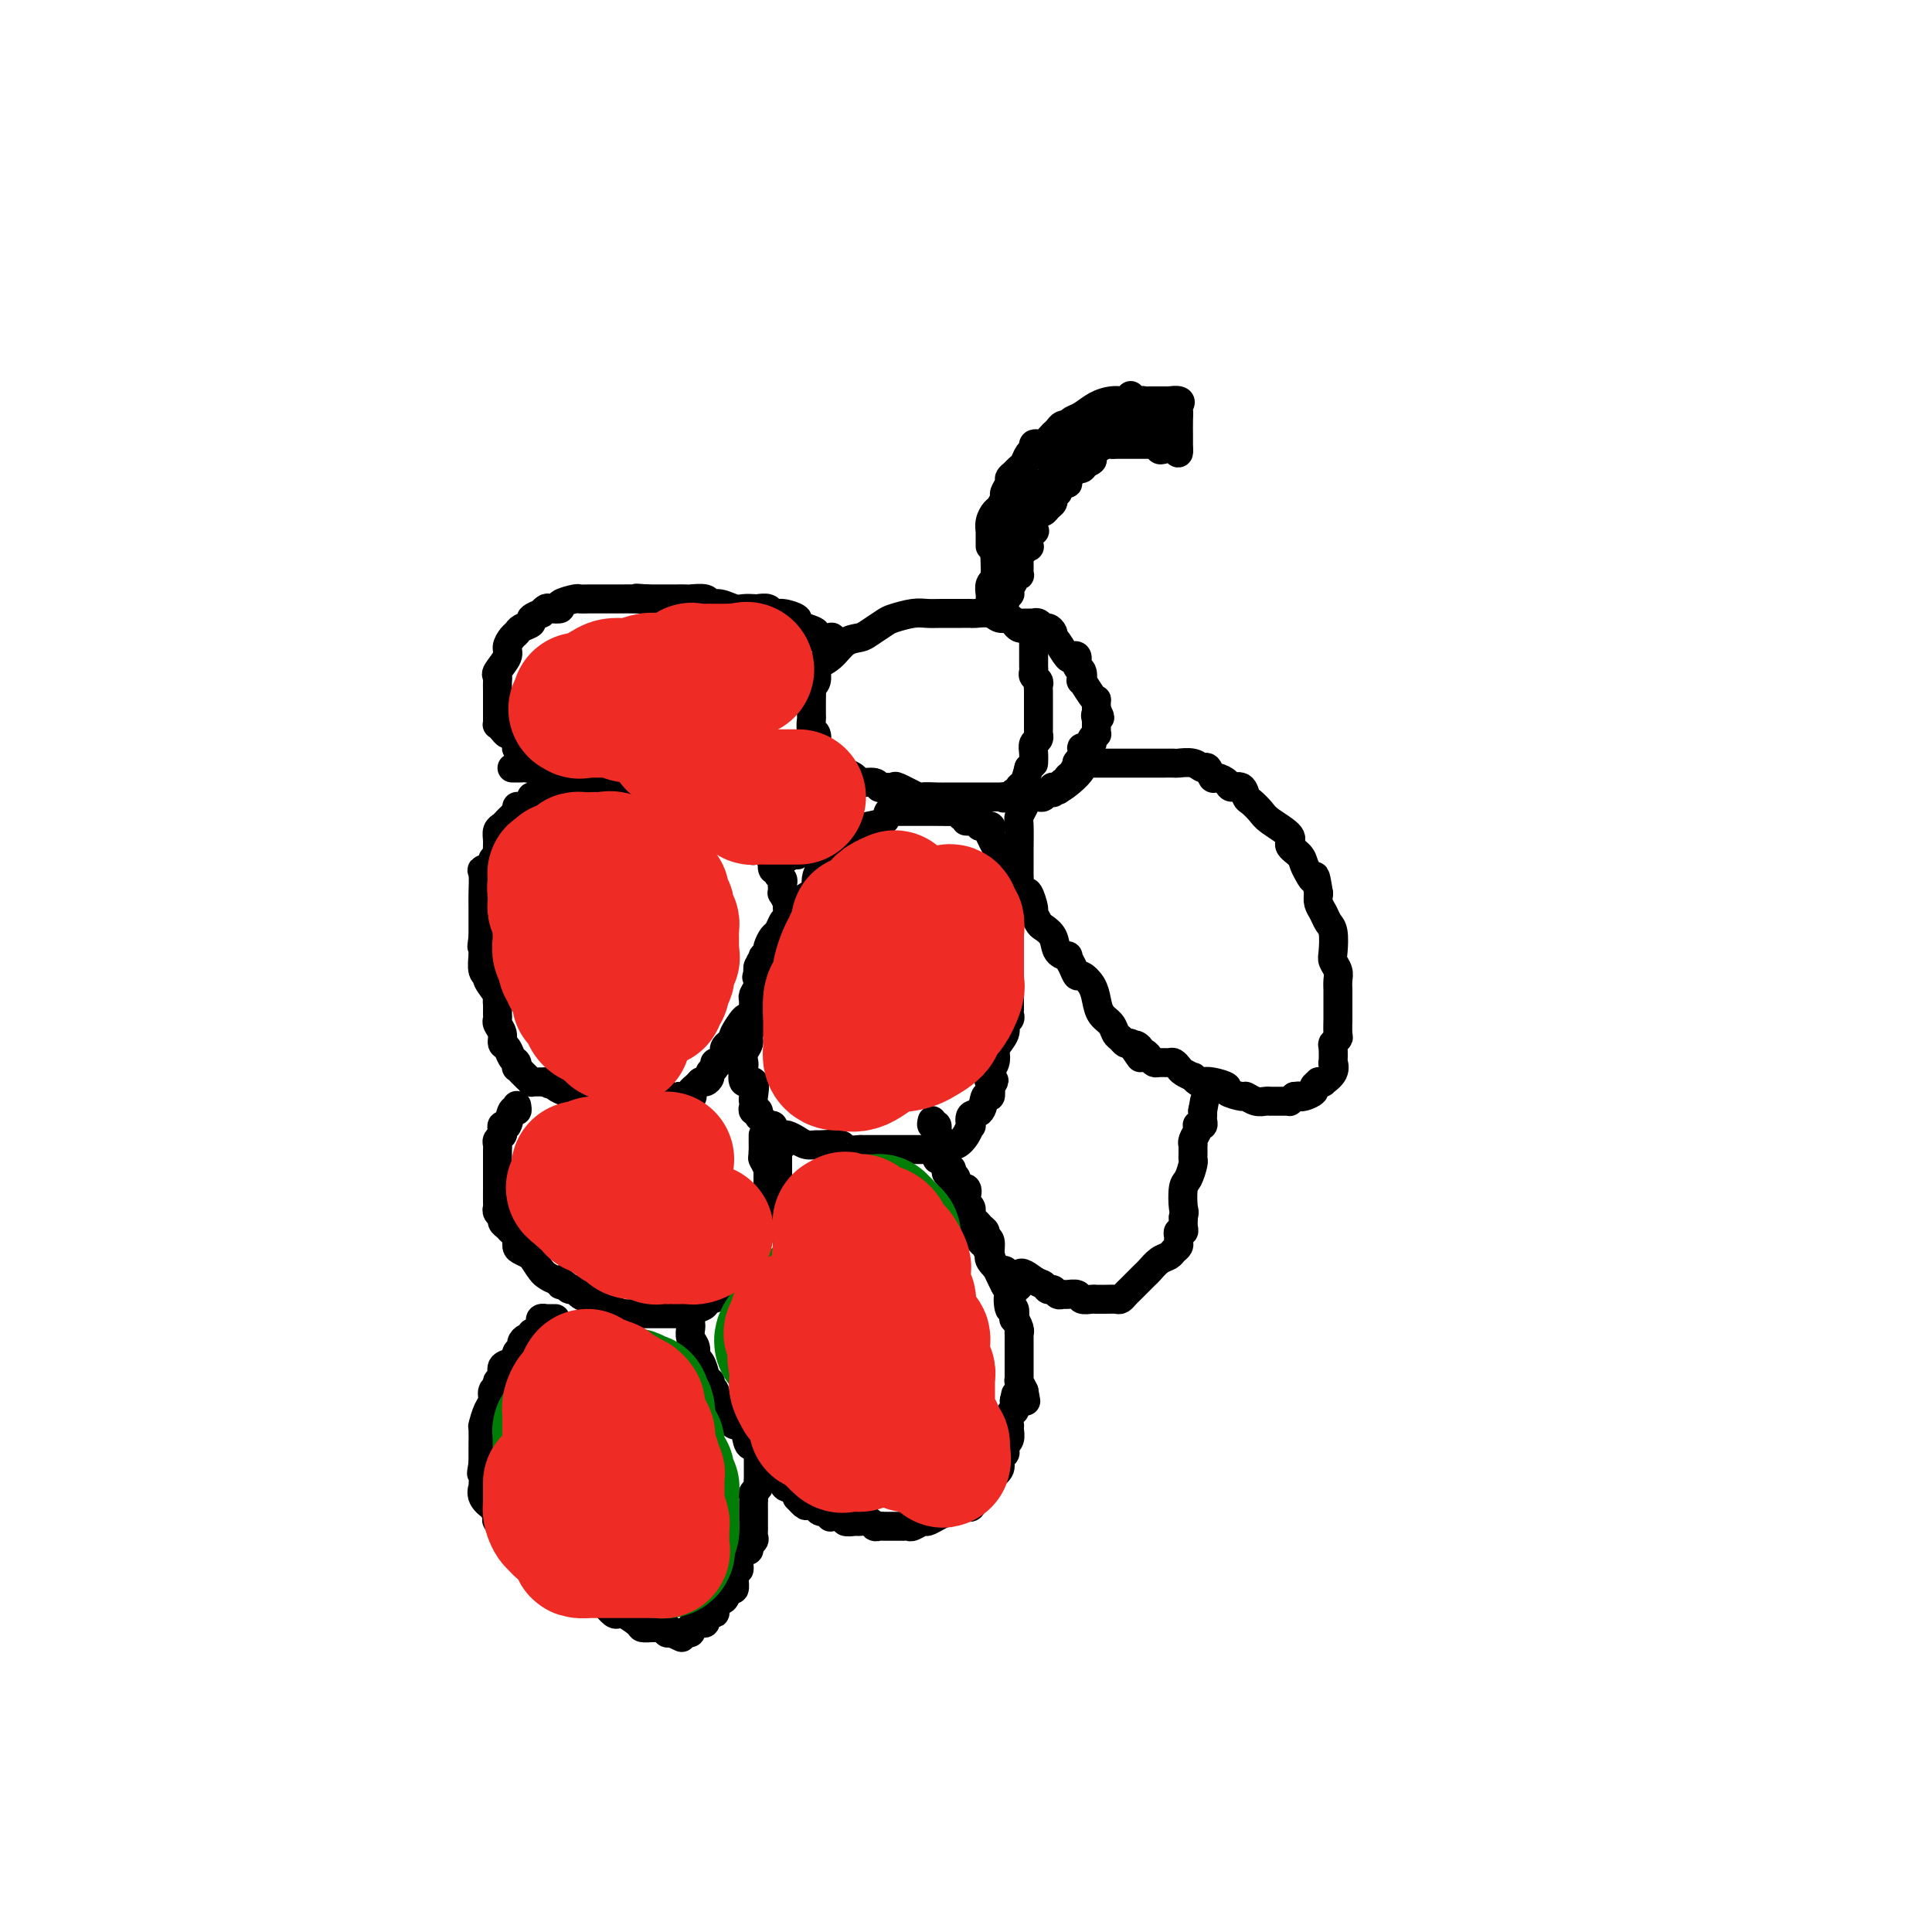 <svg viewBox='0 0 400 400' version='1.1' xmlns='http://www.w3.org/2000/svg' xmlns:xlink='http://www.w3.org/1999/xlink'><g fill='none' stroke='#000000' stroke-width='6' stroke-linecap='round' stroke-linejoin='round'><path d='M115,273c-0.875,-0.007 -1.750,-0.013 -2,0c-0.250,0.013 0.127,0.046 0,0c-0.127,-0.046 -0.756,-0.171 -1,0c-0.244,0.171 -0.103,0.638 0,1c0.103,0.362 0.169,0.618 0,1c-0.169,0.382 -0.571,0.890 -1,1c-0.429,0.110 -0.884,-0.178 -1,0c-0.116,0.178 0.109,0.821 0,1c-0.109,0.179 -0.551,-0.107 -1,0c-0.449,0.107 -0.907,0.606 -1,1c-0.093,0.394 0.177,0.682 0,1c-0.177,0.318 -0.803,0.666 -1,1c-0.197,0.334 0.034,0.653 0,1c-0.034,0.347 -0.334,0.723 -1,1c-0.666,0.277 -1.699,0.454 -2,1c-0.301,0.546 0.130,1.459 0,2c-0.130,0.541 -0.822,0.710 -1,1c-0.178,0.290 0.159,0.702 0,1c-0.159,0.298 -0.813,0.483 -1,1c-0.187,0.517 0.094,1.366 0,2c-0.094,0.634 -0.561,1.054 -1,2c-0.439,0.946 -0.850,2.417 -1,3c-0.150,0.583 -0.040,0.278 0,1c0.040,0.722 0.011,2.472 0,3c-0.011,0.528 -0.003,-0.166 0,0c0.003,0.166 0.001,1.190 0,2c-0.001,0.810 -0.000,1.405 0,2'/><path d='M100,303c-0.616,3.359 -0.157,1.755 0,2c0.157,0.245 0.013,2.337 0,3c-0.013,0.663 0.105,-0.103 0,0c-0.105,0.103 -0.434,1.076 0,2c0.434,0.924 1.632,1.800 2,2c0.368,0.200 -0.092,-0.275 0,0c0.092,0.275 0.736,1.301 1,2c0.264,0.699 0.147,1.072 0,1c-0.147,-0.072 -0.325,-0.587 0,0c0.325,0.587 1.153,2.277 2,3c0.847,0.723 1.711,0.479 2,1c0.289,0.521 0.001,1.806 0,2c-0.001,0.194 0.285,-0.701 1,0c0.715,0.701 1.858,3.000 3,4c1.142,1.000 2.284,0.700 3,1c0.716,0.300 1.008,1.198 2,2c0.992,0.802 2.686,1.508 4,2c1.314,0.492 2.248,0.771 3,1c0.752,0.229 1.323,0.408 2,1c0.677,0.592 1.462,1.598 2,2c0.538,0.402 0.829,0.199 1,0c0.171,-0.199 0.220,-0.393 1,0c0.780,0.393 2.290,1.374 3,2c0.710,0.626 0.621,0.899 1,1c0.379,0.101 1.225,0.031 2,0c0.775,-0.031 1.478,-0.022 2,0c0.522,0.022 0.861,0.057 1,0c0.139,-0.057 0.076,-0.208 0,0c-0.076,0.208 -0.165,0.774 0,1c0.165,0.226 0.582,0.113 1,0'/><path d='M139,338c4.284,2.011 0.994,0.540 0,0c-0.994,-0.540 0.307,-0.147 1,0c0.693,0.147 0.777,0.050 1,0c0.223,-0.050 0.584,-0.052 1,0c0.416,0.052 0.886,0.158 1,0c0.114,-0.158 -0.128,-0.581 0,-1c0.128,-0.419 0.626,-0.834 1,-1c0.374,-0.166 0.622,-0.083 1,0c0.378,0.083 0.885,0.166 1,0c0.115,-0.166 -0.161,-0.580 0,-1c0.161,-0.420 0.760,-0.846 1,-1c0.240,-0.154 0.121,-0.034 0,0c-0.121,0.034 -0.243,-0.016 0,0c0.243,0.016 0.853,0.097 1,0c0.147,-0.097 -0.168,-0.374 0,-1c0.168,-0.626 0.819,-1.602 1,-2c0.181,-0.398 -0.109,-0.218 0,0c0.109,0.218 0.618,0.475 1,0c0.382,-0.475 0.639,-1.681 1,-2c0.361,-0.319 0.828,0.250 1,0c0.172,-0.250 0.050,-1.319 0,-2c-0.050,-0.681 -0.028,-0.972 0,-1c0.028,-0.028 0.063,0.209 0,0c-0.063,-0.209 -0.223,-0.864 0,-1c0.223,-0.136 0.831,0.248 1,0c0.169,-0.248 -0.099,-1.128 0,-2c0.099,-0.872 0.565,-1.735 1,-2c0.435,-0.265 0.839,0.067 1,0c0.161,-0.067 0.081,-0.534 0,-1'/><path d='M155,320c1.177,-2.405 0.119,-1.418 0,-1c-0.119,0.418 0.700,0.267 1,0c0.300,-0.267 0.080,-0.649 0,-1c-0.080,-0.351 -0.022,-0.671 0,-1c0.022,-0.329 0.006,-0.665 0,-1c-0.006,-0.335 -0.002,-0.667 0,-1c0.002,-0.333 0.001,-0.667 0,-1c-0.001,-0.333 -0.001,-0.667 0,-1c0.001,-0.333 0.004,-0.667 0,-1c-0.004,-0.333 -0.015,-0.667 0,-1c0.015,-0.333 0.057,-0.667 0,-1c-0.057,-0.333 -0.211,-0.667 0,-1c0.211,-0.333 0.789,-0.667 1,-1c0.211,-0.333 0.057,-0.667 0,-1c-0.057,-0.333 -0.015,-0.667 0,-1c0.015,-0.333 0.004,-0.665 0,-1c-0.004,-0.335 -0.001,-0.672 0,-1c0.001,-0.328 0.000,-0.648 0,-1c-0.000,-0.352 -0.000,-0.735 0,-1c0.000,-0.265 0.001,-0.413 0,-1c-0.001,-0.587 -0.004,-1.614 0,-2c0.004,-0.386 0.015,-0.131 0,0c-0.015,0.131 -0.057,0.137 0,0c0.057,-0.137 0.212,-0.418 0,-1c-0.212,-0.582 -0.793,-1.466 -1,-2c-0.207,-0.534 -0.042,-0.718 0,-1c0.042,-0.282 -0.040,-0.663 0,-1c0.040,-0.337 0.203,-0.629 0,-1c-0.203,-0.371 -0.772,-0.820 -1,-1c-0.228,-0.180 -0.114,-0.090 0,0'/><path d='M143,274c0.032,0.241 0.064,0.482 0,1c-0.064,0.518 -0.223,1.312 0,2c0.223,0.688 0.829,1.271 1,2c0.171,0.729 -0.094,1.606 0,2c0.094,0.394 0.547,0.306 1,1c0.453,0.694 0.905,2.171 1,3c0.095,0.829 -0.167,1.010 0,1c0.167,-0.010 0.762,-0.210 1,0c0.238,0.210 0.120,0.831 0,1c-0.120,0.169 -0.243,-0.115 0,0c0.243,0.115 0.853,0.627 1,1c0.147,0.373 -0.168,0.606 0,1c0.168,0.394 0.820,0.949 1,1c0.180,0.051 -0.111,-0.403 0,0c0.111,0.403 0.625,1.664 1,2c0.375,0.336 0.610,-0.253 1,0c0.390,0.253 0.933,1.347 1,2c0.067,0.653 -0.343,0.864 0,1c0.343,0.136 1.440,0.197 2,1c0.560,0.803 0.584,2.348 1,3c0.416,0.652 1.225,0.412 2,1c0.775,0.588 1.516,2.004 2,3c0.484,0.996 0.712,1.572 1,2c0.288,0.428 0.638,0.709 1,1c0.362,0.291 0.736,0.594 1,1c0.264,0.406 0.417,0.917 1,1c0.583,0.083 1.595,-0.262 2,0c0.405,0.262 0.202,1.131 0,2'/><path d='M165,310c2.653,2.952 1.784,1.331 2,1c0.216,-0.331 1.515,0.628 2,1c0.485,0.372 0.154,0.156 0,0c-0.154,-0.156 -0.133,-0.252 0,0c0.133,0.252 0.379,0.852 1,1c0.621,0.148 1.619,-0.156 2,0c0.381,0.156 0.145,0.773 0,1c-0.145,0.227 -0.198,0.065 0,0c0.198,-0.065 0.649,-0.031 1,0c0.351,0.031 0.604,0.061 1,0c0.396,-0.061 0.936,-0.214 1,0c0.064,0.214 -0.348,0.793 0,1c0.348,0.207 1.455,0.041 2,0c0.545,-0.041 0.527,0.041 1,0c0.473,-0.041 1.436,-0.207 2,0c0.564,0.207 0.729,0.788 1,1c0.271,0.212 0.650,0.057 1,0c0.350,-0.057 0.672,-0.015 1,0c0.328,0.015 0.661,0.004 1,0c0.339,-0.004 0.682,-0.001 1,0c0.318,0.001 0.609,0.001 1,0c0.391,-0.001 0.882,-0.004 1,0c0.118,0.004 -0.138,0.016 0,0c0.138,-0.016 0.670,-0.060 1,0c0.330,0.060 0.459,0.223 1,0c0.541,-0.223 1.496,-0.833 2,-1c0.504,-0.167 0.559,0.109 1,0c0.441,-0.109 1.269,-0.603 2,-1c0.731,-0.397 1.366,-0.699 2,-1'/><path d='M196,313c2.483,-0.691 1.190,-0.917 1,-1c-0.190,-0.083 0.723,-0.021 1,0c0.277,0.021 -0.083,0.003 0,0c0.083,-0.003 0.609,0.010 1,0c0.391,-0.010 0.649,-0.044 1,0c0.351,0.044 0.797,0.167 1,0c0.203,-0.167 0.165,-0.625 0,-1c-0.165,-0.375 -0.457,-0.666 0,-1c0.457,-0.334 1.662,-0.709 2,-1c0.338,-0.291 -0.193,-0.498 0,-1c0.193,-0.502 1.109,-1.300 2,-2c0.891,-0.700 1.756,-1.302 2,-2c0.244,-0.698 -0.132,-1.493 0,-2c0.132,-0.507 0.771,-0.726 1,-1c0.229,-0.274 0.047,-0.602 0,-1c-0.047,-0.398 0.040,-0.867 0,-1c-0.040,-0.133 -0.207,0.069 0,0c0.207,-0.069 0.788,-0.409 1,-1c0.212,-0.591 0.056,-1.433 0,-2c-0.056,-0.567 -0.011,-0.860 0,-1c0.011,-0.140 -0.011,-0.128 0,0c0.011,0.128 0.056,0.371 0,0c-0.056,-0.371 -0.211,-1.357 0,-2c0.211,-0.643 0.789,-0.943 1,-1c0.211,-0.057 0.057,0.129 0,0c-0.057,-0.129 -0.015,-0.573 0,-1c0.015,-0.427 0.004,-0.836 0,-1c-0.004,-0.164 -0.002,-0.082 0,0'/><path d='M210,290c0.500,-2.333 0.250,-1.167 0,0'/><path d='M107,229c0.007,0.037 0.013,0.074 0,0c-0.013,-0.074 -0.046,-0.259 0,0c0.046,0.259 0.170,0.962 0,1c-0.170,0.038 -0.633,-0.589 -1,0c-0.367,0.589 -0.638,2.396 -1,3c-0.362,0.604 -0.815,0.007 -1,0c-0.185,-0.007 -0.102,0.575 0,1c0.102,0.425 0.224,0.691 0,1c-0.224,0.309 -0.792,0.659 -1,1c-0.208,0.341 -0.056,0.673 0,1c0.056,0.327 0.015,0.650 0,1c-0.015,0.350 -0.004,0.728 0,1c0.004,0.272 0.001,0.438 0,1c-0.001,0.562 -0.000,1.520 0,2c0.000,0.480 0.000,0.482 0,1c-0.000,0.518 -0.001,1.553 0,2c0.001,0.447 0.004,0.305 0,1c-0.004,0.695 -0.016,2.228 0,3c0.016,0.772 0.060,0.784 0,1c-0.060,0.216 -0.224,0.635 0,1c0.224,0.365 0.834,0.674 1,1c0.166,0.326 -0.114,0.668 0,1c0.114,0.332 0.621,0.652 1,1c0.379,0.348 0.629,0.723 1,1c0.371,0.277 0.862,0.456 1,1c0.138,0.544 -0.078,1.454 0,2c0.078,0.546 0.451,0.727 1,1c0.549,0.273 1.275,0.636 2,1'/><path d='M110,260c1.503,2.338 1.761,2.683 2,3c0.239,0.317 0.460,0.606 1,1c0.540,0.394 1.400,0.894 2,1c0.600,0.106 0.939,-0.183 1,0c0.061,0.183 -0.158,0.836 0,1c0.158,0.164 0.693,-0.162 1,0c0.307,0.162 0.388,0.813 1,1c0.612,0.187 1.757,-0.089 2,0c0.243,0.089 -0.416,0.544 0,1c0.416,0.456 1.908,0.914 3,1c1.092,0.086 1.785,-0.201 2,0c0.215,0.201 -0.047,0.891 0,1c0.047,0.109 0.402,-0.363 1,0c0.598,0.363 1.438,1.561 2,2c0.562,0.439 0.844,0.118 1,0c0.156,-0.118 0.185,-0.031 0,0c-0.185,0.031 -0.582,0.008 0,0c0.582,-0.008 2.145,-0.002 3,0c0.855,0.002 1.001,0.001 1,0c-0.001,-0.001 -0.150,-0.000 0,0c0.150,0.000 0.600,0.000 1,0c0.400,-0.000 0.751,-0.000 1,0c0.249,0.000 0.395,-0.000 1,0c0.605,0.000 1.668,0.000 2,0c0.332,-0.000 -0.066,-0.000 0,0c0.066,0.000 0.595,0.001 1,0c0.405,-0.001 0.686,-0.003 1,0c0.314,0.003 0.662,0.011 1,0c0.338,-0.011 0.668,-0.041 1,0c0.332,0.041 0.666,0.155 1,0c0.334,-0.155 0.667,-0.577 1,-1'/><path d='M144,271c2.897,-0.615 2.138,-1.653 2,-2c-0.138,-0.347 0.345,-0.005 1,0c0.655,0.005 1.482,-0.329 2,-1c0.518,-0.671 0.725,-1.681 1,-2c0.275,-0.319 0.616,0.051 1,0c0.384,-0.051 0.809,-0.524 1,-1c0.191,-0.476 0.146,-0.955 0,-1c-0.146,-0.045 -0.395,0.345 0,0c0.395,-0.345 1.434,-1.426 2,-2c0.566,-0.574 0.658,-0.642 1,-1c0.342,-0.358 0.932,-1.004 1,-2c0.068,-0.996 -0.388,-2.340 0,-3c0.388,-0.660 1.621,-0.636 2,-1c0.379,-0.364 -0.095,-1.117 0,-2c0.095,-0.883 0.757,-1.896 1,-3c0.243,-1.104 0.065,-2.299 0,-3c-0.065,-0.701 -0.017,-0.909 0,-1c0.017,-0.091 0.005,-0.067 0,0c-0.005,0.067 -0.001,0.177 0,0c0.001,-0.177 0.000,-0.639 0,-1c-0.000,-0.361 -0.000,-0.619 0,-1c0.000,-0.381 0.001,-0.885 0,-1c-0.001,-0.115 -0.004,0.158 0,0c0.004,-0.158 0.015,-0.747 0,-1c-0.015,-0.253 -0.056,-0.171 0,0c0.056,0.171 0.207,0.431 0,0c-0.207,-0.431 -0.774,-1.552 -1,-2c-0.226,-0.448 -0.113,-0.224 0,0'/><path d='M158,240c0.309,-3.102 0.083,-1.356 0,-1c-0.083,0.356 -0.022,-0.679 0,-1c0.022,-0.321 0.006,0.071 0,0c-0.006,-0.071 -0.002,-0.607 0,-1c0.002,-0.393 0.000,-0.644 0,-1c-0.000,-0.356 -0.000,-0.816 0,-1c0.000,-0.184 0.000,-0.092 0,0'/><path d='M114,165c-0.024,0.105 -0.047,0.210 0,0c0.047,-0.210 0.166,-0.737 0,-1c-0.166,-0.263 -0.617,-0.264 -1,0c-0.383,0.264 -0.698,0.793 -1,1c-0.302,0.207 -0.593,0.093 -1,0c-0.407,-0.093 -0.932,-0.165 -1,0c-0.068,0.165 0.321,0.566 0,1c-0.321,0.434 -1.352,0.899 -2,1c-0.648,0.101 -0.912,-0.162 -1,0c-0.088,0.162 0.002,0.751 0,1c-0.002,0.249 -0.095,0.160 0,0c0.095,-0.160 0.379,-0.391 0,0c-0.379,0.391 -1.422,1.404 -2,2c-0.578,0.596 -0.689,0.776 -1,1c-0.311,0.224 -0.820,0.494 -1,1c-0.180,0.506 -0.032,1.249 0,2c0.032,0.751 -0.051,1.511 0,2c0.051,0.489 0.238,0.706 0,1c-0.238,0.294 -0.901,0.666 -1,1c-0.099,0.334 0.366,0.631 0,1c-0.366,0.369 -1.562,0.809 -2,1c-0.438,0.191 -0.117,0.131 0,1c0.117,0.869 0.031,2.667 0,4c-0.031,1.333 -0.008,2.203 0,3c0.008,0.797 0.002,1.523 0,2c-0.002,0.477 -0.001,0.705 0,1c0.001,0.295 0.000,0.656 0,1c-0.000,0.344 -0.000,0.670 0,1c0.000,0.330 0.000,0.665 0,1'/><path d='M100,194c-0.464,3.528 -0.126,1.348 0,1c0.126,-0.348 0.038,1.136 0,2c-0.038,0.864 -0.026,1.108 0,1c0.026,-0.108 0.067,-0.569 0,0c-0.067,0.569 -0.242,2.166 0,3c0.242,0.834 0.902,0.905 1,1c0.098,0.095 -0.366,0.214 0,1c0.366,0.786 1.562,2.238 2,3c0.438,0.762 0.116,0.833 0,1c-0.116,0.167 -0.027,0.429 0,1c0.027,0.571 -0.008,1.452 0,2c0.008,0.548 0.058,0.762 0,1c-0.058,0.238 -0.223,0.502 0,1c0.223,0.498 0.834,1.232 1,2c0.166,0.768 -0.113,1.569 0,2c0.113,0.431 0.618,0.493 1,1c0.382,0.507 0.641,1.459 1,2c0.359,0.541 0.817,0.669 1,1c0.183,0.331 0.092,0.863 0,1c-0.092,0.137 -0.183,-0.121 0,0c0.183,0.121 0.640,0.621 1,1c0.360,0.379 0.622,0.637 1,1c0.378,0.363 0.871,0.829 1,1c0.129,0.171 -0.106,0.046 0,0c0.106,-0.046 0.554,-0.012 1,0c0.446,0.012 0.889,0.003 1,0c0.111,-0.003 -0.111,-0.001 0,0c0.111,0.001 0.556,0.000 1,0'/><path d='M113,224c1.434,1.038 1.018,0.134 1,0c-0.018,-0.134 0.361,0.504 1,1c0.639,0.496 1.537,0.851 2,1c0.463,0.149 0.491,0.093 1,0c0.509,-0.093 1.499,-0.221 2,0c0.501,0.221 0.511,0.791 1,1c0.489,0.209 1.455,0.056 2,0c0.545,-0.056 0.667,-0.015 1,0c0.333,0.015 0.875,0.004 1,0c0.125,-0.004 -0.169,-0.001 0,0c0.169,0.001 0.799,0.000 1,0c0.201,-0.000 -0.027,-0.000 0,0c0.027,0.000 0.308,0.000 1,0c0.692,-0.000 1.796,-0.000 2,0c0.204,0.000 -0.494,0.000 0,0c0.494,-0.000 2.178,-0.000 3,0c0.822,0.000 0.783,-0.000 1,0c0.217,0.000 0.689,0.000 1,0c0.311,-0.000 0.461,-0.000 1,0c0.539,0.000 1.466,0.000 2,0c0.534,-0.000 0.676,-0.000 1,0c0.324,0.000 0.829,0.001 1,0c0.171,-0.001 0.006,-0.003 0,0c-0.006,0.003 0.145,0.012 1,0c0.855,-0.012 2.414,-0.045 3,0c0.586,0.045 0.198,0.167 0,0c-0.198,-0.167 -0.207,-0.622 0,-1c0.207,-0.378 0.631,-0.679 1,-1c0.369,-0.321 0.685,-0.660 1,-1'/><path d='M145,224c0.471,-0.417 0.647,0.042 1,0c0.353,-0.042 0.882,-0.584 1,-1c0.118,-0.416 -0.175,-0.707 0,-1c0.175,-0.293 0.817,-0.589 1,-1c0.183,-0.411 -0.092,-0.937 0,-1c0.092,-0.063 0.550,0.338 1,0c0.450,-0.338 0.892,-1.415 1,-2c0.108,-0.585 -0.116,-0.679 0,-1c0.116,-0.321 0.574,-0.868 1,-1c0.426,-0.132 0.821,0.150 1,0c0.179,-0.150 0.143,-0.733 0,-1c-0.143,-0.267 -0.392,-0.218 0,-1c0.392,-0.782 1.424,-2.395 2,-3c0.576,-0.605 0.694,-0.203 1,0c0.306,0.203 0.800,0.208 1,0c0.200,-0.208 0.106,-0.630 0,-1c-0.106,-0.370 -0.225,-0.687 0,-1c0.225,-0.313 0.792,-0.623 1,-1c0.208,-0.377 0.056,-0.822 0,-1c-0.056,-0.178 -0.015,-0.090 0,0c0.015,0.090 0.004,0.183 0,0c-0.004,-0.183 -0.001,-0.640 0,-1c0.001,-0.360 0.000,-0.622 0,-1c-0.000,-0.378 -0.000,-0.871 0,-1c0.000,-0.129 0.000,0.106 0,0c-0.000,-0.106 -0.000,-0.553 0,-1'/><path d='M157,203c1.873,-3.471 0.555,-1.647 0,-1c-0.555,0.647 -0.346,0.119 0,0c0.346,-0.119 0.828,0.170 1,0c0.172,-0.170 0.032,-0.801 0,-1c-0.032,-0.199 0.044,0.034 0,0c-0.044,-0.034 -0.208,-0.335 0,-1c0.208,-0.665 0.788,-1.694 1,-2c0.212,-0.306 0.057,0.110 0,0c-0.057,-0.110 -0.016,-0.746 0,-1c0.016,-0.254 0.008,-0.127 0,0'/><path d='M199,169c0.002,-0.423 0.004,-0.845 0,-1c-0.004,-0.155 -0.013,-0.041 -1,0c-0.987,0.041 -2.950,0.011 -4,0c-1.050,-0.011 -1.185,-0.003 -2,0c-0.815,0.003 -2.308,0.001 -3,0c-0.692,-0.001 -0.581,-0.002 -1,0c-0.419,0.002 -1.367,0.007 -2,0c-0.633,-0.007 -0.949,-0.027 -1,0c-0.051,0.027 0.165,0.100 0,0c-0.165,-0.100 -0.712,-0.374 -1,0c-0.288,0.374 -0.319,1.394 -1,2c-0.681,0.606 -2.014,0.796 -3,1c-0.986,0.204 -1.626,0.422 -2,1c-0.374,0.578 -0.480,1.517 -1,2c-0.520,0.483 -1.452,0.510 -2,1c-0.548,0.490 -0.711,1.443 -1,2c-0.289,0.557 -0.704,0.716 -1,1c-0.296,0.284 -0.472,0.691 -1,1c-0.528,0.309 -1.407,0.521 -2,1c-0.593,0.479 -0.899,1.227 -1,2c-0.101,0.773 0.005,1.573 0,2c-0.005,0.427 -0.120,0.480 -1,1c-0.880,0.520 -2.526,1.505 -3,2c-0.474,0.495 0.224,0.499 0,1c-0.224,0.501 -1.370,1.500 -2,2c-0.630,0.500 -0.743,0.501 -1,1c-0.257,0.499 -0.656,1.494 -1,2c-0.344,0.506 -0.631,0.521 -1,1c-0.369,0.479 -0.820,1.423 -1,2c-0.180,0.577 -0.090,0.789 0,1'/><path d='M159,197c-3.265,4.246 -0.926,1.860 0,1c0.926,-0.860 0.441,-0.194 0,0c-0.441,0.194 -0.836,-0.086 -1,0c-0.164,0.086 -0.095,0.536 0,1c0.095,0.464 0.218,0.940 0,1c-0.218,0.060 -0.776,-0.297 -1,0c-0.224,0.297 -0.113,1.247 0,2c0.113,0.753 0.227,1.308 0,2c-0.227,0.692 -0.797,1.522 -1,2c-0.203,0.478 -0.039,0.603 0,1c0.039,0.397 -0.046,1.064 0,2c0.046,0.936 0.223,2.139 0,3c-0.223,0.861 -0.844,1.379 -1,2c-0.156,0.621 0.155,1.344 0,2c-0.155,0.656 -0.776,1.246 -1,2c-0.224,0.754 -0.053,1.674 0,2c0.053,0.326 -0.014,0.059 0,0c0.014,-0.059 0.109,0.088 0,1c-0.109,0.912 -0.421,2.587 0,3c0.421,0.413 1.576,-0.435 2,0c0.424,0.435 0.118,2.154 0,3c-0.118,0.846 -0.046,0.818 0,1c0.046,0.182 0.068,0.573 0,1c-0.068,0.427 -0.226,0.889 0,1c0.226,0.111 0.835,-0.129 1,0c0.165,0.129 -0.113,0.626 0,1c0.113,0.374 0.618,0.626 1,1c0.382,0.374 0.641,0.870 1,1c0.359,0.130 0.817,-0.106 1,0c0.183,0.106 0.092,0.553 0,1'/><path d='M160,234c1.103,1.770 0.861,1.196 1,1c0.139,-0.196 0.658,-0.014 1,0c0.342,0.014 0.508,-0.140 1,0c0.492,0.140 1.310,0.572 2,1c0.690,0.428 1.254,0.850 2,1c0.746,0.150 1.676,0.026 2,0c0.324,-0.026 0.044,0.046 1,0c0.956,-0.046 3.149,-0.208 4,0c0.851,0.208 0.361,0.788 1,1c0.639,0.212 2.408,0.057 3,0c0.592,-0.057 0.007,-0.015 0,0c-0.007,0.015 0.564,0.004 1,0c0.436,-0.004 0.737,-0.001 1,0c0.263,0.001 0.488,0.000 1,0c0.512,-0.000 1.312,-0.000 2,0c0.688,0.000 1.264,0.001 2,0c0.736,-0.001 1.633,-0.004 3,0c1.367,0.004 3.206,0.015 4,0c0.794,-0.015 0.544,-0.055 1,0c0.456,0.055 1.617,0.206 2,0c0.383,-0.206 -0.013,-0.767 0,-1c0.013,-0.233 0.435,-0.137 1,0c0.565,0.137 1.274,0.317 2,0c0.726,-0.317 1.469,-1.129 2,-2c0.531,-0.871 0.849,-1.800 1,-2c0.151,-0.200 0.135,0.330 0,0c-0.135,-0.330 -0.390,-1.519 0,-2c0.390,-0.481 1.424,-0.253 2,-1c0.576,-0.747 0.694,-2.470 1,-3c0.306,-0.530 0.802,0.134 1,0c0.198,-0.134 0.099,-1.067 0,-2'/><path d='M205,225c1.563,-2.140 0.469,-0.991 0,-1c-0.469,-0.009 -0.314,-1.175 0,-2c0.314,-0.825 0.787,-1.310 1,-2c0.213,-0.690 0.166,-1.585 0,-2c-0.166,-0.415 -0.451,-0.349 0,-1c0.451,-0.651 1.637,-2.018 2,-3c0.363,-0.982 -0.099,-1.577 0,-2c0.099,-0.423 0.759,-0.673 1,-1c0.241,-0.327 0.065,-0.730 0,-1c-0.065,-0.270 -0.017,-0.409 0,-1c0.017,-0.591 0.005,-1.636 0,-2c-0.005,-0.364 -0.001,-0.047 0,0c0.001,0.047 0.000,-0.177 0,-1c-0.000,-0.823 -0.000,-2.246 0,-3c0.000,-0.754 0.000,-0.840 0,-1c-0.000,-0.160 -0.000,-0.396 0,-1c0.000,-0.604 0.000,-1.576 0,-2c-0.000,-0.424 -0.000,-0.299 0,-1c0.000,-0.701 0.000,-2.229 0,-3c-0.000,-0.771 -0.000,-0.784 0,-1c0.000,-0.216 0.000,-0.636 0,-1c-0.000,-0.364 -0.000,-0.674 0,-1c0.000,-0.326 0.000,-0.669 0,-1c-0.000,-0.331 -0.000,-0.651 0,-1c0.000,-0.349 0.000,-0.726 0,-1c-0.000,-0.274 -0.000,-0.445 0,-1c0.000,-0.555 0.000,-1.494 0,-2c-0.000,-0.506 -0.000,-0.579 0,-1c0.000,-0.421 0.000,-1.190 0,-2c-0.000,-0.810 -0.000,-1.660 0,-2c0.000,-0.340 0.000,-0.170 0,0'/><path d='M209,181c-0.001,-4.879 -0.004,-2.077 0,-1c0.004,1.077 0.016,0.429 0,0c-0.016,-0.429 -0.060,-0.640 0,-1c0.060,-0.360 0.224,-0.869 0,-1c-0.224,-0.131 -0.834,0.115 -1,0c-0.166,-0.115 0.113,-0.590 0,-1c-0.113,-0.410 -0.619,-0.754 -1,-1c-0.381,-0.246 -0.636,-0.395 -1,-1c-0.364,-0.605 -0.837,-1.665 -1,-2c-0.163,-0.335 -0.015,0.055 0,0c0.015,-0.055 -0.104,-0.554 0,-1c0.104,-0.446 0.432,-0.837 0,-1c-0.432,-0.163 -1.622,-0.096 -2,0c-0.378,0.096 0.056,0.222 0,0c-0.056,-0.222 -0.603,-0.791 -1,-1c-0.397,-0.209 -0.645,-0.056 -1,0c-0.355,0.056 -0.816,0.016 -1,0c-0.184,-0.016 -0.092,-0.008 0,0'/><path d='M161,244c-0.000,-0.455 -0.000,-0.909 0,-1c0.000,-0.091 0.000,0.182 0,0c-0.000,-0.182 -0.000,-0.819 0,-1c0.000,-0.181 0.000,0.092 0,0c-0.000,-0.092 -0.000,-0.551 0,-1c0.000,-0.449 0.000,-0.890 0,-1c-0.000,-0.110 -0.001,0.110 0,0c0.001,-0.110 0.004,-0.551 0,-1c-0.004,-0.449 -0.015,-0.905 0,-1c0.015,-0.095 0.057,0.171 0,0c-0.057,-0.171 -0.211,-0.778 0,-1c0.211,-0.222 0.788,-0.060 1,0c0.212,0.060 0.061,0.017 0,0c-0.061,-0.017 -0.030,-0.009 0,0'/><path d='M194,240c0.301,-0.081 0.601,-0.162 1,0c0.399,0.162 0.896,0.567 1,1c0.104,0.433 -0.184,0.895 0,1c0.184,0.105 0.841,-0.145 1,0c0.159,0.145 -0.182,0.687 0,1c0.182,0.313 0.885,0.399 1,1c0.115,0.601 -0.358,1.719 0,2c0.358,0.281 1.546,-0.275 2,0c0.454,0.275 0.174,1.379 0,2c-0.174,0.621 -0.243,0.757 0,1c0.243,0.243 0.796,0.591 1,1c0.204,0.409 0.058,0.879 0,1c-0.058,0.121 -0.027,-0.108 0,0c0.027,0.108 0.050,0.554 0,1c-0.050,0.446 -0.172,0.894 0,1c0.172,0.106 0.639,-0.128 1,0c0.361,0.128 0.618,0.618 1,1c0.382,0.382 0.890,0.654 1,1c0.110,0.346 -0.178,0.764 0,1c0.178,0.236 0.821,0.290 1,1c0.179,0.710 -0.107,2.077 0,3c0.107,0.923 0.606,1.402 1,2c0.394,0.598 0.684,1.314 1,2c0.316,0.686 0.658,1.343 1,2'/><path d='M208,266c2.408,4.284 1.429,1.994 1,2c-0.429,0.006 -0.307,2.309 0,3c0.307,0.691 0.800,-0.231 1,0c0.200,0.231 0.106,1.616 0,2c-0.106,0.384 -0.225,-0.233 0,0c0.225,0.233 0.792,1.316 1,2c0.208,0.684 0.056,0.971 0,1c-0.056,0.029 -0.015,-0.198 0,0c0.015,0.198 0.004,0.823 0,1c-0.004,0.177 -0.001,-0.093 0,0c0.001,0.093 0.000,0.550 0,1c-0.000,0.450 -0.000,0.895 0,1c0.000,0.105 0.000,-0.129 0,0c-0.000,0.129 -0.000,0.622 0,1c0.000,0.378 0.000,0.640 0,1c-0.000,0.360 -0.000,0.817 0,1c0.000,0.183 0.000,0.090 0,0c-0.000,-0.090 -0.000,-0.178 0,0c0.000,0.178 0.000,0.623 0,1c-0.000,0.377 -0.001,0.688 0,1c0.001,0.312 0.003,0.625 0,1c-0.003,0.375 -0.011,0.812 0,1c0.011,0.188 0.041,0.128 0,0c-0.041,-0.128 -0.155,-0.322 0,0c0.155,0.322 0.577,1.161 1,2'/><path d='M212,288c0.667,3.667 0.333,1.833 0,0'/><path d='M193,232c-0.121,0.479 -0.242,0.959 0,1c0.242,0.041 0.849,-0.355 1,0c0.151,0.355 -0.152,1.461 0,2c0.152,0.539 0.759,0.512 1,1c0.241,0.488 0.116,1.493 0,2c-0.116,0.507 -0.223,0.517 0,1c0.223,0.483 0.777,1.439 1,2c0.223,0.561 0.116,0.728 0,1c-0.116,0.272 -0.242,0.649 0,1c0.242,0.351 0.852,0.675 1,1c0.148,0.325 -0.167,0.650 0,1c0.167,0.350 0.814,0.724 1,1c0.186,0.276 -0.091,0.454 0,1c0.091,0.546 0.550,1.460 1,2c0.450,0.540 0.890,0.707 1,1c0.110,0.293 -0.111,0.713 0,1c0.111,0.287 0.554,0.443 1,1c0.446,0.557 0.894,1.516 1,2c0.106,0.484 -0.129,0.493 0,1c0.129,0.507 0.621,1.510 1,2c0.379,0.490 0.644,0.465 1,1c0.356,0.535 0.802,1.631 1,2c0.198,0.369 0.148,0.012 0,0c-0.148,-0.012 -0.393,0.323 0,1c0.393,0.677 1.425,1.697 2,2c0.575,0.303 0.693,-0.111 1,0c0.307,0.111 0.802,0.746 1,1c0.198,0.254 0.099,0.127 0,0'/><path d='M209,264c2.775,4.901 1.713,1.155 2,0c0.287,-1.155 1.922,0.283 3,1c1.078,0.717 1.599,0.714 2,1c0.401,0.286 0.684,0.862 1,1c0.316,0.138 0.666,-0.160 1,0c0.334,0.160 0.652,0.779 1,1c0.348,0.221 0.727,0.045 1,0c0.273,-0.045 0.442,0.040 1,0c0.558,-0.040 1.507,-0.207 2,0c0.493,0.207 0.530,0.788 1,1c0.470,0.212 1.372,0.057 2,0c0.628,-0.057 0.980,-0.014 1,0c0.020,0.014 -0.293,0.001 0,0c0.293,-0.001 1.192,0.011 2,0c0.808,-0.011 1.525,-0.043 2,0c0.475,0.043 0.709,0.162 1,0c0.291,-0.162 0.641,-0.606 1,-1c0.359,-0.394 0.729,-0.739 1,-1c0.271,-0.261 0.444,-0.437 1,-1c0.556,-0.563 1.497,-1.513 2,-2c0.503,-0.487 0.569,-0.512 1,-1c0.431,-0.488 1.226,-1.440 2,-2c0.774,-0.560 1.528,-0.727 2,-1c0.472,-0.273 0.661,-0.651 1,-1c0.339,-0.349 0.827,-0.667 1,-1c0.173,-0.333 0.032,-0.680 0,-1c-0.032,-0.320 0.044,-0.613 0,-1c-0.044,-0.387 -0.208,-0.867 0,-1c0.208,-0.133 0.787,0.079 1,0c0.213,-0.079 0.061,-0.451 0,-1c-0.061,-0.549 -0.030,-1.274 0,-2'/><path d='M245,252c0.321,-1.314 0.125,-1.097 0,-2c-0.125,-0.903 -0.177,-2.924 0,-4c0.177,-1.076 0.583,-1.206 1,-2c0.417,-0.794 0.844,-2.250 1,-3c0.156,-0.750 0.042,-0.793 0,-1c-0.042,-0.207 -0.011,-0.577 0,-1c0.011,-0.423 0.002,-0.900 0,-1c-0.002,-0.100 0.003,0.177 0,0c-0.003,-0.177 -0.015,-0.808 0,-1c0.015,-0.192 0.055,0.053 0,0c-0.055,-0.053 -0.207,-0.406 0,-1c0.207,-0.594 0.774,-1.430 1,-2c0.226,-0.570 0.113,-0.874 0,-1c-0.113,-0.126 -0.226,-0.075 0,0c0.226,0.075 0.793,0.175 1,0c0.207,-0.175 0.056,-0.624 0,-1c-0.056,-0.376 -0.016,-0.679 0,-1c0.016,-0.321 0.008,-0.661 0,-1'/><path d='M249,230c0.667,-3.667 0.333,-1.833 0,0'/><path d='M214,165c-0.340,-0.173 -0.679,-0.345 -1,0c-0.321,0.345 -0.622,1.208 -1,2c-0.378,0.792 -0.833,1.512 -1,2c-0.167,0.488 -0.045,0.742 0,2c0.045,1.258 0.012,3.520 0,5c-0.012,1.480 -0.004,2.180 0,3c0.004,0.820 0.004,1.762 0,2c-0.004,0.238 -0.012,-0.226 0,0c0.012,0.226 0.046,1.143 0,2c-0.046,0.857 -0.171,1.653 0,2c0.171,0.347 0.638,0.243 1,0c0.362,-0.243 0.621,-0.627 1,0c0.379,0.627 0.879,2.264 1,3c0.121,0.736 -0.138,0.572 0,1c0.138,0.428 0.672,1.450 1,2c0.328,0.550 0.451,0.629 1,1c0.549,0.371 1.523,1.033 2,2c0.477,0.967 0.457,2.239 1,3c0.543,0.761 1.650,1.012 2,1c0.350,-0.012 -0.057,-0.285 0,0c0.057,0.285 0.579,1.129 1,2c0.421,0.871 0.742,1.770 1,2c0.258,0.230 0.454,-0.210 1,0c0.546,0.210 1.442,1.068 2,2c0.558,0.932 0.780,1.937 1,3c0.220,1.063 0.440,2.183 1,3c0.560,0.817 1.459,1.329 2,2c0.541,0.671 0.722,1.499 1,2c0.278,0.501 0.652,0.673 1,1c0.348,0.327 0.671,0.808 1,1c0.329,0.192 0.665,0.096 1,0'/><path d='M234,216c3.720,5.349 1.522,2.221 1,1c-0.522,-1.221 0.634,-0.533 1,0c0.366,0.533 -0.058,0.913 0,1c0.058,0.087 0.597,-0.120 1,0c0.403,0.120 0.671,0.567 1,1c0.329,0.433 0.718,0.851 1,1c0.282,0.149 0.455,0.029 1,0c0.545,-0.029 1.460,0.035 2,0c0.540,-0.035 0.704,-0.168 1,0c0.296,0.168 0.723,0.637 1,1c0.277,0.363 0.402,0.619 1,1c0.598,0.381 1.667,0.886 2,1c0.333,0.114 -0.070,-0.163 0,0c0.070,0.163 0.615,0.764 1,1c0.385,0.236 0.611,0.106 1,0c0.389,-0.106 0.940,-0.187 2,0c1.060,0.187 2.630,0.642 3,1c0.370,0.358 -0.458,0.618 0,1c0.458,0.382 2.203,0.887 3,1c0.797,0.113 0.644,-0.166 1,0c0.356,0.166 1.219,0.776 2,1c0.781,0.224 1.480,0.060 2,0c0.520,-0.060 0.860,-0.016 1,0c0.140,0.016 0.079,0.004 0,0c-0.079,-0.004 -0.175,-0.001 0,0c0.175,0.001 0.620,0.001 1,0c0.380,-0.001 0.693,-0.003 1,0c0.307,0.003 0.608,0.011 1,0c0.392,-0.011 0.875,-0.041 1,0c0.125,0.041 -0.107,0.155 0,0c0.107,-0.155 0.554,-0.577 1,-1'/><path d='M268,227c1.437,-0.168 1.030,-0.087 1,0c-0.030,0.087 0.316,0.181 1,0c0.684,-0.181 1.704,-0.637 2,-1c0.296,-0.363 -0.133,-0.632 0,-1c0.133,-0.368 0.828,-0.836 1,-1c0.172,-0.164 -0.178,-0.024 0,0c0.178,0.024 0.885,-0.068 1,0c0.115,0.068 -0.361,0.295 0,0c0.361,-0.295 1.560,-1.111 2,-2c0.440,-0.889 0.122,-1.849 0,-2c-0.122,-0.151 -0.047,0.509 0,0c0.047,-0.509 0.065,-2.185 0,-3c-0.065,-0.815 -0.214,-0.768 0,-1c0.214,-0.232 0.789,-0.743 1,-1c0.211,-0.257 0.056,-0.259 0,-1c-0.056,-0.741 -0.015,-2.222 0,-3c0.015,-0.778 0.004,-0.853 0,-1c-0.004,-0.147 -0.001,-0.367 0,-1c0.001,-0.633 0.000,-1.678 0,-2c-0.000,-0.322 0.001,0.080 0,0c-0.001,-0.080 -0.004,-0.641 0,-1c0.004,-0.359 0.015,-0.517 0,-1c-0.015,-0.483 -0.056,-1.292 0,-2c0.056,-0.708 0.208,-1.316 0,-2c-0.208,-0.684 -0.776,-1.443 -1,-2c-0.224,-0.557 -0.102,-0.912 0,-2c0.102,-1.088 0.185,-2.910 0,-4c-0.185,-1.090 -0.637,-1.447 -1,-2c-0.363,-0.553 -0.636,-1.303 -1,-2c-0.364,-0.697 -0.818,-1.342 -1,-2c-0.182,-0.658 -0.091,-1.329 0,-2'/><path d='M273,185c-0.799,-5.131 -0.797,-3.458 -1,-3c-0.203,0.458 -0.611,-0.299 -1,-1c-0.389,-0.701 -0.759,-1.346 -1,-2c-0.241,-0.654 -0.354,-1.315 -1,-2c-0.646,-0.685 -1.826,-1.392 -2,-2c-0.174,-0.608 0.658,-1.117 0,-2c-0.658,-0.883 -2.805,-2.139 -4,-3c-1.195,-0.861 -1.437,-1.326 -2,-2c-0.563,-0.674 -1.445,-1.556 -2,-2c-0.555,-0.444 -0.782,-0.449 -1,-1c-0.218,-0.551 -0.425,-1.648 -1,-2c-0.575,-0.352 -1.516,0.041 -2,0c-0.484,-0.041 -0.510,-0.518 -1,-1c-0.490,-0.482 -1.442,-0.970 -2,-1c-0.558,-0.030 -0.721,0.398 -1,0c-0.279,-0.398 -0.675,-1.623 -1,-2c-0.325,-0.377 -0.578,0.095 -1,0c-0.422,-0.095 -1.014,-0.758 -2,-1c-0.986,-0.242 -2.365,-0.065 -3,0c-0.635,0.065 -0.526,0.017 -1,0c-0.474,-0.017 -1.530,-0.005 -2,0c-0.470,0.005 -0.353,0.001 -1,0c-0.647,-0.001 -2.057,-0.000 -3,0c-0.943,0.000 -1.417,0.000 -2,0c-0.583,-0.000 -1.274,-0.000 -2,0c-0.726,0.000 -1.485,0.000 -2,0c-0.515,-0.000 -0.784,-0.000 -1,0c-0.216,0.000 -0.377,0.000 -1,0c-0.623,-0.000 -1.706,-0.000 -2,0c-0.294,0.000 0.202,0.000 0,0c-0.202,-0.000 -1.101,-0.000 -2,0'/><path d='M225,158c-2.939,-0.016 -0.788,-0.056 -1,1c-0.212,1.056 -2.788,3.207 -4,4c-1.212,0.793 -1.061,0.226 -1,0c0.061,-0.226 0.030,-0.113 0,0'/><path d='M212,130c-0.326,0.081 -0.652,0.161 -1,0c-0.348,-0.161 -0.717,-0.565 -1,-1c-0.283,-0.435 -0.481,-0.901 -1,-1c-0.519,-0.099 -1.358,0.170 -2,0c-0.642,-0.170 -1.087,-0.777 -2,-1c-0.913,-0.223 -2.296,-0.060 -3,0c-0.704,0.060 -0.730,0.016 -1,0c-0.270,-0.016 -0.784,-0.005 -1,0c-0.216,0.005 -0.135,0.005 -1,0c-0.865,-0.005 -2.678,-0.013 -4,0c-1.322,0.013 -2.154,0.049 -3,0c-0.846,-0.049 -1.706,-0.181 -3,0c-1.294,0.181 -3.021,0.677 -4,1c-0.979,0.323 -1.209,0.474 -2,1c-0.791,0.526 -2.143,1.425 -3,2c-0.857,0.575 -1.221,0.824 -2,1c-0.779,0.176 -1.974,0.280 -3,1c-1.026,0.720 -1.881,2.056 -3,3c-1.119,0.944 -2.500,1.497 -3,2c-0.500,0.503 -0.120,0.954 0,1c0.120,0.046 -0.020,-0.315 0,0c0.020,0.315 0.202,1.307 0,2c-0.202,0.693 -0.786,1.086 -1,1c-0.214,-0.086 -0.057,-0.652 0,0c0.057,0.652 0.014,2.522 0,3c-0.014,0.478 -0.000,-0.434 0,0c0.000,0.434 -0.014,2.216 0,3c0.014,0.784 0.055,0.571 0,1c-0.055,0.429 -0.207,1.500 0,2c0.207,0.500 0.773,0.429 1,1c0.227,0.571 0.113,1.786 0,3'/><path d='M169,155c-0.103,2.445 -0.360,0.056 0,0c0.360,-0.056 1.336,2.220 2,3c0.664,0.780 1.017,0.065 1,0c-0.017,-0.065 -0.404,0.521 0,1c0.404,0.479 1.598,0.850 2,1c0.402,0.150 0.013,0.078 0,0c-0.013,-0.078 0.350,-0.161 1,0c0.650,0.161 1.587,0.565 2,1c0.413,0.435 0.300,0.902 1,1c0.700,0.098 2.212,-0.172 3,0c0.788,0.172 0.853,0.786 1,1c0.147,0.214 0.377,0.029 1,0c0.623,-0.029 1.641,0.097 2,0c0.359,-0.097 0.061,-0.418 1,0c0.939,0.418 3.115,1.576 4,2c0.885,0.424 0.479,0.114 1,0c0.521,-0.114 1.970,-0.030 3,0c1.030,0.030 1.640,0.008 2,0c0.360,-0.008 0.470,-0.002 1,0c0.530,0.002 1.480,0.001 2,0c0.520,-0.001 0.612,-0.000 1,0c0.388,0.000 1.074,0.001 2,0c0.926,-0.001 2.093,-0.004 3,0c0.907,0.004 1.553,0.016 2,0c0.447,-0.016 0.693,-0.060 1,0c0.307,0.060 0.674,0.225 1,0c0.326,-0.225 0.612,-0.839 1,-1c0.388,-0.161 0.877,0.132 1,0c0.123,-0.132 -0.121,-0.689 0,-1c0.121,-0.311 0.606,-0.374 1,-1c0.394,-0.626 0.697,-1.813 1,-3'/><path d='M213,159c0.996,-1.063 0.985,-0.720 1,-1c0.015,-0.280 0.057,-1.185 0,-2c-0.057,-0.815 -0.211,-1.542 0,-2c0.211,-0.458 0.789,-0.647 1,-1c0.211,-0.353 0.057,-0.869 0,-1c-0.057,-0.131 -0.015,0.122 0,0c0.015,-0.122 0.004,-0.620 0,-1c-0.004,-0.380 -0.001,-0.644 0,-1c0.001,-0.356 0.000,-0.806 0,-1c-0.000,-0.194 -0.000,-0.132 0,0c0.000,0.132 0.000,0.334 0,0c-0.000,-0.334 -0.000,-1.203 0,-2c0.000,-0.797 0.001,-1.523 0,-2c-0.001,-0.477 -0.004,-0.705 0,-1c0.004,-0.295 0.015,-0.656 0,-1c-0.015,-0.344 -0.057,-0.669 0,-1c0.057,-0.331 0.211,-0.666 0,-1c-0.211,-0.334 -0.789,-0.668 -1,-1c-0.211,-0.332 -0.057,-0.664 0,-1c0.057,-0.336 0.015,-0.678 0,-1c-0.015,-0.322 -0.004,-0.626 0,-1c0.004,-0.374 0.001,-0.820 0,-1c-0.001,-0.180 -0.000,-0.094 0,0c0.000,0.094 0.000,0.196 0,0c-0.000,-0.196 -0.000,-0.692 0,-1c0.000,-0.308 0.000,-0.429 0,-1c-0.000,-0.571 -0.000,-1.592 0,-2c0.000,-0.408 0.000,-0.204 0,0'/><path d='M113,164c0.173,0.114 0.346,0.228 1,0c0.654,-0.228 1.790,-0.797 2,-1c0.210,-0.203 -0.505,-0.040 0,0c0.505,0.040 2.229,-0.042 3,0c0.771,0.042 0.588,0.207 1,0c0.412,-0.207 1.419,-0.788 2,-1c0.581,-0.212 0.736,-0.057 1,0c0.264,0.057 0.636,0.014 1,0c0.364,-0.014 0.721,-0.000 1,0c0.279,0.000 0.480,-0.014 1,0c0.520,0.014 1.361,0.055 2,0c0.639,-0.055 1.078,-0.208 2,0c0.922,0.208 2.326,0.776 3,1c0.674,0.224 0.617,0.102 1,0c0.383,-0.102 1.206,-0.185 2,0c0.794,0.185 1.561,0.637 2,1c0.439,0.363 0.551,0.637 1,1c0.449,0.363 1.234,0.814 2,1c0.766,0.186 1.511,0.107 2,0c0.489,-0.107 0.722,-0.241 1,0c0.278,0.241 0.602,0.856 1,1c0.398,0.144 0.870,-0.182 1,0c0.130,0.182 -0.081,0.872 0,1c0.081,0.128 0.453,-0.306 1,0c0.547,0.306 1.269,1.353 2,2c0.731,0.647 1.470,0.894 2,1c0.530,0.106 0.852,0.070 1,0c0.148,-0.070 0.122,-0.173 0,0c-0.122,0.173 -0.341,0.624 0,1c0.341,0.376 1.240,0.679 2,1c0.760,0.321 1.380,0.661 2,1'/><path d='M156,174c3.123,1.941 0.932,1.295 0,1c-0.932,-0.295 -0.603,-0.239 0,0c0.603,0.239 1.481,0.660 2,1c0.519,0.340 0.679,0.598 1,1c0.321,0.402 0.803,0.948 1,1c0.197,0.052 0.109,-0.389 0,0c-0.109,0.389 -0.239,1.610 0,2c0.239,0.390 0.849,-0.051 1,0c0.151,0.051 -0.155,0.592 0,1c0.155,0.408 0.773,0.682 1,1c0.227,0.318 0.065,0.680 0,1c-0.065,0.320 -0.031,0.597 0,1c0.031,0.403 0.061,0.931 0,1c-0.061,0.069 -0.212,-0.321 0,0c0.212,0.321 0.789,1.354 1,2c0.211,0.646 0.057,0.905 0,1c-0.057,0.095 -0.016,0.027 0,0c0.016,-0.027 0.008,-0.014 0,0'/><path d='M173,134c0.138,-0.311 0.277,-0.622 0,-1c-0.277,-0.378 -0.969,-0.822 -1,-1c-0.031,-0.178 0.600,-0.089 0,0c-0.600,0.089 -2.431,0.179 -3,0c-0.569,-0.179 0.125,-0.626 0,-1c-0.125,-0.374 -1.070,-0.673 -2,-1c-0.930,-0.327 -1.845,-0.680 -2,-1c-0.155,-0.320 0.449,-0.608 0,-1c-0.449,-0.392 -1.951,-0.890 -3,-1c-1.049,-0.110 -1.646,0.166 -2,0c-0.354,-0.166 -0.464,-0.776 -1,-1c-0.536,-0.224 -1.498,-0.064 -2,0c-0.502,0.064 -0.544,0.032 -1,0c-0.456,-0.032 -1.324,-0.065 -2,0c-0.676,0.065 -1.159,0.228 -2,0c-0.841,-0.228 -2.042,-0.846 -3,-1c-0.958,-0.154 -1.675,0.155 -2,0c-0.325,-0.155 -0.259,-0.774 -1,-1c-0.741,-0.226 -2.288,-0.061 -3,0c-0.712,0.061 -0.587,0.016 -1,0c-0.413,-0.016 -1.364,-0.004 -2,0c-0.636,0.004 -0.958,0.001 -1,0c-0.042,-0.001 0.197,-0.000 0,0c-0.197,0.000 -0.829,0.000 -1,0c-0.171,-0.000 0.119,-0.000 0,0c-0.119,0.000 -0.647,0.000 -1,0c-0.353,-0.000 -0.529,-0.000 -1,0c-0.471,0.000 -1.235,0.000 -2,0'/><path d='M134,124c-4.001,-0.309 -1.505,-0.083 -1,0c0.505,0.083 -0.981,0.022 -2,0c-1.019,-0.022 -1.573,-0.006 -2,0c-0.427,0.006 -0.729,0.002 -1,0c-0.271,-0.002 -0.511,-0.000 -1,0c-0.489,0.000 -1.228,-0.001 -2,0c-0.772,0.001 -1.578,0.003 -2,0c-0.422,-0.003 -0.461,-0.011 -1,0c-0.539,0.011 -1.577,0.042 -2,0c-0.423,-0.042 -0.231,-0.156 -1,0c-0.769,0.156 -2.497,0.582 -3,1c-0.503,0.418 0.221,0.829 0,1c-0.221,0.171 -1.388,0.101 -2,0c-0.612,-0.101 -0.670,-0.234 -1,0c-0.330,0.234 -0.932,0.836 -1,1c-0.068,0.164 0.399,-0.111 0,0c-0.399,0.111 -1.665,0.606 -2,1c-0.335,0.394 0.260,0.686 0,1c-0.260,0.314 -1.374,0.649 -2,1c-0.626,0.351 -0.764,0.717 -1,1c-0.236,0.283 -0.571,0.482 -1,1c-0.429,0.518 -0.952,1.357 -1,2c-0.048,0.643 0.379,1.092 0,2c-0.379,0.908 -1.566,2.275 -2,3c-0.434,0.725 -0.116,0.806 0,1c0.116,0.194 0.031,0.500 0,1c-0.031,0.500 -0.008,1.195 0,2c0.008,0.805 0.002,1.721 0,2c-0.002,0.279 -0.001,-0.079 0,0c0.001,0.079 0.000,0.594 0,1c-0.000,0.406 -0.000,0.703 0,1'/><path d='M103,147c-0.000,1.399 -0.001,0.896 0,1c0.001,0.104 0.003,0.815 0,1c-0.003,0.185 -0.012,-0.157 0,0c0.012,0.157 0.044,0.812 0,1c-0.044,0.188 -0.166,-0.090 0,0c0.166,0.090 0.619,0.550 1,1c0.381,0.450 0.691,0.890 1,1c0.309,0.110 0.618,-0.110 1,0c0.382,0.110 0.838,0.551 1,1c0.162,0.449 0.028,0.907 0,1c-0.028,0.093 0.048,-0.178 0,0c-0.048,0.178 -0.219,0.804 0,1c0.219,0.196 0.828,-0.039 1,0c0.172,0.039 -0.095,0.350 0,1c0.095,0.650 0.551,1.639 1,2c0.449,0.361 0.890,0.096 1,0c0.110,-0.096 -0.110,-0.022 0,0c0.110,0.022 0.552,-0.008 1,0c0.448,0.008 0.904,0.054 1,0c0.096,-0.054 -0.166,-0.207 0,0c0.166,0.207 0.762,0.773 1,1c0.238,0.227 0.119,0.113 0,0'/><path d='M106,159c0.415,-0.000 0.830,-0.001 1,0c0.170,0.001 0.095,0.002 0,0c-0.095,-0.002 -0.211,-0.007 0,0c0.211,0.007 0.747,0.027 1,0c0.253,-0.027 0.222,-0.099 1,0c0.778,0.099 2.364,0.370 3,1c0.636,0.630 0.323,1.619 1,2c0.677,0.381 2.345,0.154 3,0c0.655,-0.154 0.298,-0.235 1,0c0.702,0.235 2.464,0.785 3,1c0.536,0.215 -0.154,0.096 0,0c0.154,-0.096 1.154,-0.169 2,0c0.846,0.169 1.540,0.580 2,1c0.460,0.420 0.688,0.847 1,1c0.312,0.153 0.708,0.031 1,0c0.292,-0.031 0.479,0.030 1,0c0.521,-0.030 1.377,-0.151 2,0c0.623,0.151 1.012,0.575 2,1c0.988,0.425 2.574,0.850 3,1c0.426,0.150 -0.307,0.026 0,0c0.307,-0.026 1.654,0.046 2,0c0.346,-0.046 -0.308,-0.209 0,0c0.308,0.209 1.579,0.791 2,1c0.421,0.209 -0.007,0.046 0,0c0.007,-0.046 0.450,0.026 1,0c0.550,-0.026 1.208,-0.151 2,0c0.792,0.151 1.717,0.576 2,1c0.283,0.424 -0.078,0.845 0,1c0.078,0.155 0.594,0.044 1,0c0.406,-0.044 0.703,-0.022 1,0'/><path d='M145,170c6.190,1.928 2.165,1.248 1,1c-1.165,-0.248 0.532,-0.063 1,0c0.468,0.063 -0.291,0.006 0,0c0.291,-0.006 1.631,0.040 2,0c0.369,-0.040 -0.234,-0.165 0,0c0.234,0.165 1.305,0.619 2,1c0.695,0.381 1.013,0.690 1,1c-0.013,0.310 -0.357,0.623 0,1c0.357,0.377 1.415,0.819 2,1c0.585,0.181 0.696,0.101 1,0c0.304,-0.101 0.802,-0.223 1,0c0.198,0.223 0.096,0.791 0,1c-0.096,0.209 -0.184,0.060 0,0c0.184,-0.060 0.642,-0.030 1,0c0.358,0.030 0.617,0.061 1,0c0.383,-0.061 0.890,-0.212 1,0c0.110,0.212 -0.178,0.789 0,1c0.178,0.211 0.821,0.057 1,0c0.179,-0.057 -0.106,-0.015 0,0c0.106,0.015 0.602,0.004 1,0c0.398,-0.004 0.699,-0.002 1,0'/><path d='M162,177c2.581,1.083 0.534,0.290 0,0c-0.534,-0.290 0.445,-0.078 1,0c0.555,0.078 0.685,0.021 1,0c0.315,-0.021 0.817,-0.006 1,0c0.183,0.006 0.049,0.002 0,0c-0.049,-0.002 -0.014,-0.000 0,0c0.014,0.000 0.007,0.000 0,0'/><path d='M212,129c0.303,0.002 0.606,0.005 1,0c0.394,-0.005 0.879,-0.016 1,0c0.121,0.016 -0.121,0.060 0,0c0.121,-0.060 0.607,-0.222 1,0c0.393,0.222 0.693,0.830 1,1c0.307,0.170 0.620,-0.097 1,0c0.380,0.097 0.827,0.559 1,1c0.173,0.441 0.074,0.861 0,1c-0.074,0.139 -0.121,-0.003 0,0c0.121,0.003 0.410,0.152 1,1c0.590,0.848 1.482,2.397 2,3c0.518,0.603 0.661,0.261 1,0c0.339,-0.261 0.874,-0.441 1,0c0.126,0.441 -0.156,1.501 0,2c0.156,0.499 0.749,0.435 1,1c0.251,0.565 0.158,1.758 0,2c-0.158,0.242 -0.382,-0.465 0,0c0.382,0.465 1.370,2.104 2,3c0.630,0.896 0.900,1.049 1,1c0.100,-0.049 0.028,-0.300 0,0c-0.028,0.300 -0.014,1.150 0,2'/><path d='M227,147c1.392,2.642 0.373,1.247 0,1c-0.373,-0.247 -0.100,0.655 0,1c0.100,0.345 0.026,0.135 0,0c-0.026,-0.135 -0.006,-0.195 0,0c0.006,0.195 -0.002,0.643 0,1c0.002,0.357 0.014,0.621 0,1c-0.014,0.379 -0.056,0.871 0,1c0.056,0.129 0.208,-0.105 0,0c-0.208,0.105 -0.778,0.551 -1,1c-0.222,0.449 -0.098,0.903 0,1c0.098,0.097 0.170,-0.164 0,0c-0.170,0.164 -0.580,0.751 -1,1c-0.420,0.249 -0.848,0.158 -1,0c-0.152,-0.158 -0.026,-0.384 0,0c0.026,0.384 -0.048,1.378 0,2c0.048,0.622 0.219,0.873 0,1c-0.219,0.127 -0.829,0.129 -1,0c-0.171,-0.129 0.095,-0.388 0,0c-0.095,0.388 -0.551,1.424 -1,2c-0.449,0.576 -0.890,0.694 -1,1c-0.110,0.306 0.111,0.802 0,1c-0.111,0.198 -0.556,0.099 -1,0'/><path d='M220,162c-1.248,2.543 -0.870,1.400 -1,1c-0.130,-0.400 -0.770,-0.056 -1,0c-0.230,0.056 -0.051,-0.178 0,0c0.051,0.178 -0.028,0.766 0,1c0.028,0.234 0.161,0.115 0,0c-0.161,-0.115 -0.618,-0.227 -1,0c-0.382,0.227 -0.690,0.793 -1,1c-0.310,0.207 -0.622,0.055 -1,0c-0.378,-0.055 -0.822,-0.015 -1,0c-0.178,0.015 -0.090,0.004 0,0c0.090,-0.004 0.183,-0.001 0,0c-0.183,0.001 -0.640,0.000 -1,0c-0.360,-0.000 -0.622,-0.000 -1,0c-0.378,0.000 -0.872,0.000 -1,0c-0.128,-0.000 0.110,-0.000 0,0c-0.110,0.000 -0.568,0.000 -1,0c-0.432,-0.000 -0.838,-0.000 -1,0c-0.162,0.000 -0.081,0.000 0,0'/><path d='M209,165c-1.929,0.464 -1.250,0.125 -1,0c0.250,-0.125 0.071,-0.036 0,0c-0.071,0.036 -0.036,0.018 0,0'/><path d='M205,124c0.002,-0.016 0.005,-0.032 0,0c-0.005,0.032 -0.016,0.112 0,0c0.016,-0.112 0.060,-0.418 0,-1c-0.060,-0.582 -0.222,-1.442 0,-2c0.222,-0.558 0.830,-0.815 1,-2c0.170,-1.185 -0.099,-3.297 0,-5c0.099,-1.703 0.565,-2.997 1,-4c0.435,-1.003 0.839,-1.715 1,-2c0.161,-0.285 0.081,-0.142 0,0'/><path d='M221,88c0.267,-0.362 0.533,-0.724 1,-1c0.467,-0.276 1.133,-0.465 2,-1c0.867,-0.535 1.935,-1.415 3,-2c1.065,-0.585 2.128,-0.875 3,-1c0.872,-0.125 1.553,-0.085 2,0c0.447,0.085 0.659,0.215 1,0c0.341,-0.215 0.812,-0.776 1,-1c0.188,-0.224 0.094,-0.112 0,0'/><path d='M205,113c-0.000,0.091 -0.000,0.182 0,0c0.000,-0.182 0.000,-0.636 0,-1c-0.000,-0.364 -0.001,-0.639 0,-1c0.001,-0.361 0.003,-0.808 0,-1c-0.003,-0.192 -0.012,-0.130 0,0c0.012,0.130 0.046,0.329 0,0c-0.046,-0.329 -0.171,-1.186 0,-2c0.171,-0.814 0.638,-1.584 1,-2c0.362,-0.416 0.618,-0.479 1,-1c0.382,-0.521 0.890,-1.502 1,-2c0.110,-0.498 -0.178,-0.515 0,-1c0.178,-0.485 0.821,-1.438 1,-2c0.179,-0.562 -0.107,-0.732 0,-1c0.107,-0.268 0.607,-0.635 1,-1c0.393,-0.365 0.679,-0.728 1,-1c0.321,-0.272 0.678,-0.452 1,-1c0.322,-0.548 0.610,-1.465 1,-2c0.390,-0.535 0.883,-0.687 1,-1c0.117,-0.313 -0.141,-0.787 0,-1c0.141,-0.213 0.682,-0.165 1,0c0.318,0.165 0.414,0.447 1,0c0.586,-0.447 1.664,-1.623 2,-2c0.336,-0.377 -0.069,0.043 0,0c0.069,-0.043 0.614,-0.551 1,-1c0.386,-0.449 0.615,-0.838 1,-1c0.385,-0.162 0.928,-0.095 1,0c0.072,0.095 -0.327,0.218 0,0c0.327,-0.218 1.379,-0.777 2,-1c0.621,-0.223 0.810,-0.112 1,0'/><path d='M224,87c1.670,-1.022 0.345,-0.077 0,0c-0.345,0.077 0.288,-0.715 1,-1c0.712,-0.285 1.501,-0.062 2,0c0.499,0.062 0.707,-0.036 1,0c0.293,0.036 0.670,0.207 1,0c0.330,-0.207 0.614,-0.791 1,-1c0.386,-0.209 0.876,-0.042 1,0c0.124,0.042 -0.117,-0.040 0,0c0.117,0.040 0.590,0.203 1,0c0.410,-0.203 0.755,-0.772 1,-1c0.245,-0.228 0.391,-0.114 1,0c0.609,0.114 1.683,0.227 2,0c0.317,-0.227 -0.123,-0.793 0,-1c0.123,-0.207 0.807,-0.056 1,0c0.193,0.056 -0.106,0.015 0,0c0.106,-0.015 0.616,-0.004 1,0c0.384,0.004 0.642,0.001 1,0c0.358,-0.001 0.817,-0.000 1,0c0.183,0.000 0.090,0.000 0,0c-0.090,-0.000 -0.178,-0.000 0,0c0.178,0.000 0.622,0.000 1,0c0.378,-0.000 0.689,-0.000 1,0'/><path d='M242,83c3.238,-0.434 2.332,0.480 2,1c-0.332,0.520 -0.089,0.644 0,1c0.089,0.356 0.024,0.942 0,2c-0.024,1.058 -0.006,2.589 0,3c0.006,0.411 0.002,-0.296 0,0c-0.002,0.296 -0.000,1.596 0,2c0.000,0.404 0.000,-0.088 0,0c-0.000,0.088 -0.000,0.754 0,1c0.000,0.246 0.000,0.070 0,0c-0.000,-0.070 -0.000,-0.035 0,0'/><path d='M244,93c0.188,1.551 -0.342,0.430 -1,0c-0.658,-0.430 -1.443,-0.168 -2,0c-0.557,0.168 -0.884,0.241 -1,0c-0.116,-0.241 -0.020,-0.797 0,-1c0.020,-0.203 -0.037,-0.054 0,0c0.037,0.054 0.169,0.015 0,0c-0.169,-0.015 -0.638,-0.004 -1,0c-0.362,0.004 -0.618,0.001 -1,0c-0.382,-0.001 -0.890,-0.000 -1,0c-0.110,0.000 0.178,0.000 0,0c-0.178,-0.000 -0.821,-0.000 -1,0c-0.179,0.000 0.106,0.000 0,0c-0.106,-0.000 -0.602,-0.000 -1,0c-0.398,0.000 -0.699,0.000 -1,0c-0.301,-0.000 -0.602,-0.000 -1,0c-0.398,0.000 -0.895,0.000 -1,0c-0.105,-0.000 0.180,-0.001 0,0c-0.180,0.001 -0.826,0.004 -1,0c-0.174,-0.004 0.125,-0.015 0,0c-0.125,0.015 -0.674,0.056 -1,0c-0.326,-0.056 -0.430,-0.208 -1,0c-0.570,0.208 -1.606,0.777 -2,1c-0.394,0.223 -0.144,0.098 0,0c0.144,-0.098 0.184,-0.171 0,0c-0.184,0.171 -0.592,0.585 -1,1'/><path d='M226,94c-2.736,0.337 -0.576,0.679 0,1c0.576,0.321 -0.433,0.621 -1,1c-0.567,0.379 -0.690,0.836 -1,1c-0.310,0.164 -0.805,0.034 -1,0c-0.195,-0.034 -0.091,0.028 0,0c0.091,-0.028 0.168,-0.147 0,0c-0.168,0.147 -0.580,0.562 -1,1c-0.420,0.438 -0.847,0.901 -1,1c-0.153,0.099 -0.031,-0.167 0,0c0.031,0.167 -0.029,0.767 0,1c0.029,0.233 0.148,0.100 0,0c-0.148,-0.100 -0.561,-0.166 -1,0c-0.439,0.166 -0.902,0.566 -1,1c-0.098,0.434 0.171,0.904 0,1c-0.171,0.096 -0.781,-0.182 -1,0c-0.219,0.182 -0.048,0.823 0,1c0.048,0.177 -0.029,-0.112 0,0c0.029,0.112 0.162,0.624 0,1c-0.162,0.376 -0.621,0.616 -1,1c-0.379,0.384 -0.679,0.911 -1,1c-0.321,0.089 -0.663,-0.260 -1,0c-0.337,0.260 -0.668,1.130 -1,2'/><path d='M214,108c-1.852,2.617 -0.482,2.159 0,2c0.482,-0.159 0.078,-0.018 0,0c-0.078,0.018 0.171,-0.087 0,0c-0.171,0.087 -0.763,0.367 -1,1c-0.237,0.633 -0.120,1.619 0,2c0.120,0.381 0.242,0.157 0,0c-0.242,-0.157 -0.850,-0.248 -1,0c-0.150,0.248 0.156,0.836 0,1c-0.156,0.164 -0.774,-0.097 -1,0c-0.226,0.097 -0.061,0.550 0,1c0.061,0.450 0.016,0.895 0,1c-0.016,0.105 -0.003,-0.129 0,0c0.003,0.129 -0.003,0.623 0,1c0.003,0.377 0.016,0.639 0,1c-0.016,0.361 -0.061,0.821 0,1c0.061,0.179 0.226,0.076 0,0c-0.226,-0.076 -0.844,-0.126 -1,0c-0.156,0.126 0.152,0.429 0,1c-0.152,0.571 -0.762,1.411 -1,2c-0.238,0.589 -0.102,0.928 0,1c0.102,0.072 0.172,-0.122 0,0c-0.172,0.122 -0.586,0.561 -1,1'/><path d='M208,124c-0.928,2.744 -0.249,1.604 0,1c0.249,-0.604 0.067,-0.673 0,-1c-0.067,-0.327 -0.018,-0.913 0,-1c0.018,-0.087 0.005,0.324 0,0c-0.005,-0.324 -0.001,-1.383 0,-2c0.001,-0.617 0.000,-0.791 0,-1c-0.000,-0.209 -0.000,-0.451 0,-1c0.000,-0.549 0.000,-1.405 0,-2c-0.000,-0.595 -0.000,-0.929 0,-1c0.000,-0.071 0.000,0.123 0,0c-0.000,-0.123 -0.000,-0.561 0,-1'/><path d='M208,115c-0.004,-1.607 -0.015,-1.124 0,-1c0.015,0.124 0.057,-0.113 0,-1c-0.057,-0.887 -0.211,-2.426 0,-3c0.211,-0.574 0.788,-0.182 1,0c0.212,0.182 0.060,0.155 0,0c-0.060,-0.155 -0.026,-0.437 0,-1c0.026,-0.563 0.046,-1.407 0,-2c-0.046,-0.593 -0.157,-0.933 0,-1c0.157,-0.067 0.582,0.141 1,0c0.418,-0.141 0.828,-0.629 1,-1c0.172,-0.371 0.106,-0.624 0,-1c-0.106,-0.376 -0.252,-0.875 0,-1c0.252,-0.125 0.904,0.124 1,0c0.096,-0.124 -0.363,-0.621 0,-1c0.363,-0.379 1.547,-0.641 2,-1c0.453,-0.359 0.176,-0.817 0,-1c-0.176,-0.183 -0.250,-0.091 0,0c0.250,0.091 0.823,0.182 1,0c0.177,-0.182 -0.044,-0.636 0,-1c0.044,-0.364 0.353,-0.636 1,-1c0.647,-0.364 1.631,-0.818 2,-1c0.369,-0.182 0.121,-0.090 0,0c-0.121,0.090 -0.116,0.178 0,0c0.116,-0.178 0.342,-0.622 1,-1c0.658,-0.378 1.749,-0.689 2,-1c0.251,-0.311 -0.339,-0.622 0,-1c0.339,-0.378 1.606,-0.823 2,-1c0.394,-0.177 -0.086,-0.086 0,0c0.086,0.086 0.739,0.167 1,0c0.261,-0.167 0.131,-0.584 0,-1'/><path d='M224,92c1.828,-1.564 0.398,-0.475 0,0c-0.398,0.475 0.236,0.337 1,0c0.764,-0.337 1.657,-0.874 2,-1c0.343,-0.126 0.137,0.159 0,0c-0.137,-0.159 -0.204,-0.761 0,-1c0.204,-0.239 0.680,-0.116 1,0c0.320,0.116 0.486,0.223 1,0c0.514,-0.223 1.376,-0.778 2,-1c0.624,-0.222 1.008,-0.112 1,0c-0.008,0.112 -0.410,0.226 0,0c0.410,-0.226 1.631,-0.793 2,-1c0.369,-0.207 -0.112,-0.056 0,0c0.112,0.056 0.819,0.015 1,0c0.181,-0.015 -0.162,-0.004 0,0c0.162,0.004 0.831,0.001 1,0c0.169,-0.001 -0.162,-0.000 0,0c0.162,0.000 0.817,0.000 1,0c0.183,-0.000 -0.104,-0.000 0,0c0.104,0.000 0.601,0.000 1,0c0.399,-0.000 0.699,-0.000 1,0'/><path d='M239,88c2.556,-0.622 1.444,-0.178 1,0c-0.444,0.178 -0.222,0.089 0,0'/></g>
<g fill='none' stroke='#027D06' stroke-width='28' stroke-linecap='round' stroke-linejoin='round'><path d='M136,321c-0.226,-0.024 -0.453,-0.049 0,0c0.453,0.049 1.584,0.171 2,0c0.416,-0.171 0.115,-0.637 0,-1c-0.115,-0.363 -0.045,-0.624 0,-1c0.045,-0.376 0.065,-0.868 0,-1c-0.065,-0.132 -0.213,0.098 0,0c0.213,-0.098 0.789,-0.522 1,-1c0.211,-0.478 0.056,-1.011 0,-2c-0.056,-0.989 -0.015,-2.436 0,-3c0.015,-0.564 0.004,-0.246 0,0c-0.004,0.246 0.000,0.421 0,0c-0.000,-0.421 -0.004,-1.436 0,-2c0.004,-0.564 0.015,-0.676 0,-1c-0.015,-0.324 -0.057,-0.861 0,-1c0.057,-0.139 0.212,0.120 0,0c-0.212,-0.120 -0.793,-0.620 -1,-1c-0.207,-0.380 -0.042,-0.641 0,-1c0.042,-0.359 -0.040,-0.818 0,-1c0.040,-0.182 0.203,-0.089 0,0c-0.203,0.089 -0.773,0.175 -1,0c-0.227,-0.175 -0.112,-0.610 0,-1c0.112,-0.390 0.223,-0.734 0,-1c-0.223,-0.266 -0.778,-0.452 -1,-1c-0.222,-0.548 -0.111,-1.456 0,-2c0.111,-0.544 0.222,-0.723 0,-1c-0.222,-0.277 -0.778,-0.650 -1,-1c-0.222,-0.350 -0.111,-0.675 0,-1'/><path d='M135,297c-0.841,-2.359 -0.943,-2.257 -1,-2c-0.057,0.257 -0.068,0.668 0,0c0.068,-0.668 0.215,-2.414 0,-3c-0.215,-0.586 -0.793,-0.012 -1,0c-0.207,0.012 -0.043,-0.536 0,-1c0.043,-0.464 -0.035,-0.842 0,-1c0.035,-0.158 0.183,-0.094 0,0c-0.183,0.094 -0.697,0.218 -1,0c-0.303,-0.218 -0.396,-0.777 -1,-1c-0.604,-0.223 -1.719,-0.111 -2,0c-0.281,0.111 0.270,0.222 0,0c-0.270,-0.222 -1.363,-0.778 -2,-1c-0.637,-0.222 -0.819,-0.111 -1,0'/><path d='M126,288c-1.477,-0.618 -1.168,-0.163 -1,0c0.168,0.163 0.195,0.033 0,0c-0.195,-0.033 -0.612,0.032 -1,0c-0.388,-0.032 -0.745,-0.162 -1,0c-0.255,0.162 -0.406,0.616 -1,1c-0.594,0.384 -1.630,0.698 -2,1c-0.370,0.302 -0.074,0.592 0,1c0.074,0.408 -0.075,0.935 0,1c0.075,0.065 0.374,-0.334 0,0c-0.374,0.334 -1.421,1.399 -2,2c-0.579,0.601 -0.691,0.739 -1,1c-0.309,0.261 -0.815,0.644 -1,1c-0.185,0.356 -0.050,0.683 0,1c0.050,0.317 0.013,0.624 0,1c-0.013,0.376 -0.004,0.821 0,1c0.004,0.179 0.001,0.090 0,0c-0.001,-0.090 -0.000,-0.183 0,0c0.000,0.183 0.000,0.640 0,1c-0.000,0.360 -0.000,0.621 0,1c0.000,0.379 0.000,0.875 0,1c-0.000,0.125 -0.000,-0.120 0,0c0.000,0.120 0.000,0.606 0,1c-0.000,0.394 -0.000,0.697 0,1'/><path d='M116,304c-0.000,1.514 -0.000,1.297 0,1c0.000,-0.297 0.000,-0.676 0,0c-0.000,0.676 -0.001,2.405 0,3c0.001,0.595 0.003,0.054 0,0c-0.003,-0.054 -0.011,0.378 0,1c0.011,0.622 0.041,1.435 0,2c-0.041,0.565 -0.152,0.884 0,1c0.152,0.116 0.566,0.030 1,0c0.434,-0.030 0.886,-0.004 1,0c0.114,0.004 -0.110,-0.014 0,0c0.110,0.014 0.554,0.059 1,0c0.446,-0.059 0.894,-0.222 1,0c0.106,0.222 -0.129,0.830 0,1c0.129,0.170 0.623,-0.098 1,0c0.377,0.098 0.637,0.562 1,1c0.363,0.438 0.828,0.849 1,1c0.172,0.151 0.049,0.043 0,0c-0.049,-0.043 -0.025,-0.022 0,0'/><path d='M172,295c-0.445,0.025 -0.890,0.050 -1,0c-0.110,-0.050 0.114,-0.175 0,0c-0.114,0.175 -0.566,0.650 -1,0c-0.434,-0.650 -0.848,-2.426 -1,-3c-0.152,-0.574 -0.041,0.053 0,0c0.041,-0.053 0.011,-0.788 0,-1c-0.011,-0.212 -0.003,0.098 0,0c0.003,-0.098 0.001,-0.604 0,-1c-0.001,-0.396 -0.000,-0.681 0,-1c0.000,-0.319 0.000,-0.674 0,-1c-0.000,-0.326 -0.000,-0.625 0,-1c0.000,-0.375 -0.000,-0.825 0,-1c0.000,-0.175 0.000,-0.075 0,0c-0.000,0.075 -0.000,0.125 0,0c0.000,-0.125 0.001,-0.425 0,-1c-0.001,-0.575 -0.004,-1.425 0,-2c0.004,-0.575 0.015,-0.875 0,-1c-0.015,-0.125 -0.057,-0.076 0,0c0.057,0.076 0.211,0.178 0,0c-0.211,-0.178 -0.789,-0.635 -1,-1c-0.211,-0.365 -0.057,-0.637 0,-1c0.057,-0.363 0.016,-0.818 0,-1c-0.016,-0.182 -0.008,-0.091 0,0'/><path d='M168,279c-0.570,-2.702 0.005,-1.456 0,-1c-0.005,0.456 -0.589,0.122 -1,0c-0.411,-0.122 -0.649,-0.033 -1,0c-0.351,0.033 -0.815,0.009 -1,0c-0.185,-0.009 -0.092,-0.002 0,0c0.092,0.002 0.181,-0.002 0,0c-0.181,0.002 -0.634,0.011 -1,0c-0.366,-0.011 -0.644,-0.041 -1,0c-0.356,0.041 -0.789,0.155 -1,0c-0.211,-0.155 -0.201,-0.578 0,-1c0.201,-0.422 0.593,-0.845 1,-1c0.407,-0.155 0.831,-0.044 1,0c0.169,0.044 0.085,0.022 0,0'/><path d='M164,276c0.487,-0.491 0.704,-0.719 1,-1c0.296,-0.281 0.672,-0.614 1,-1c0.328,-0.386 0.610,-0.824 1,-1c0.390,-0.176 0.889,-0.088 1,0c0.111,0.088 -0.167,0.178 0,0c0.167,-0.178 0.780,-0.622 1,-1c0.220,-0.378 0.049,-0.689 0,-1c-0.049,-0.311 0.024,-0.622 0,-1c-0.024,-0.378 -0.146,-0.823 0,-1c0.146,-0.177 0.561,-0.085 1,0c0.439,0.085 0.901,0.163 1,0c0.099,-0.163 -0.166,-0.568 0,-1c0.166,-0.432 0.763,-0.890 1,-1c0.237,-0.110 0.115,0.129 0,0c-0.115,-0.129 -0.223,-0.625 0,-1c0.223,-0.375 0.778,-0.629 1,-1c0.222,-0.371 0.112,-0.860 0,-1c-0.112,-0.140 -0.226,0.067 0,0c0.226,-0.067 0.793,-0.410 1,-1c0.207,-0.590 0.056,-1.428 0,-2c-0.056,-0.572 -0.015,-0.878 0,-1c0.015,-0.122 0.004,-0.061 0,0c-0.004,0.061 -0.001,0.121 0,0c0.001,-0.121 0.000,-0.424 0,-1c-0.000,-0.576 -0.000,-1.424 0,-2c0.000,-0.576 0.000,-0.879 0,-1c-0.000,-0.121 -0.000,-0.061 0,0'/><path d='M174,256c0.327,-1.961 0.143,-1.363 0,-1c-0.143,0.363 -0.246,0.489 0,0c0.246,-0.489 0.840,-1.595 1,-2c0.160,-0.405 -0.115,-0.108 0,0c0.115,0.108 0.618,0.029 1,0c0.382,-0.029 0.641,-0.008 1,0c0.359,0.008 0.817,0.002 1,0c0.183,-0.002 0.090,-0.001 0,0c-0.090,0.001 -0.178,0.000 0,0c0.178,-0.000 0.621,-0.001 1,0c0.379,0.001 0.694,0.003 1,0c0.306,-0.003 0.603,-0.012 1,0c0.397,0.012 0.894,0.046 1,0c0.106,-0.046 -0.178,-0.173 0,0c0.178,0.173 0.818,0.645 1,1c0.182,0.355 -0.095,0.592 0,1c0.095,0.408 0.562,0.986 1,1c0.438,0.014 0.849,-0.535 1,0c0.151,0.535 0.043,2.153 0,3c-0.043,0.847 -0.022,0.924 0,1'/><path d='M185,260c0.619,0.918 0.166,-0.287 0,0c-0.166,0.287 -0.044,2.067 0,3c0.044,0.933 0.012,1.020 0,1c-0.012,-0.020 -0.003,-0.146 0,0c0.003,0.146 0.001,0.564 0,1c-0.001,0.436 -0.000,0.892 0,1c0.000,0.108 -0.001,-0.130 0,0c0.001,0.130 0.003,0.627 0,1c-0.003,0.373 -0.011,0.621 0,1c0.011,0.379 0.041,0.888 0,1c-0.041,0.112 -0.155,-0.173 0,0c0.155,0.173 0.578,0.803 1,1c0.422,0.197 0.844,-0.039 1,0c0.156,0.039 0.046,0.353 0,1c-0.046,0.647 -0.026,1.626 0,2c0.026,0.374 0.060,0.142 0,0c-0.060,-0.142 -0.212,-0.193 0,0c0.212,0.193 0.788,0.629 1,1c0.212,0.371 0.061,0.677 0,1c-0.061,0.323 -0.030,0.661 0,1'/><path d='M188,276c0.464,2.411 0.124,0.439 0,0c-0.124,-0.439 -0.033,0.656 0,1c0.033,0.344 0.009,-0.063 0,0c-0.009,0.063 -0.002,0.595 0,1c0.002,0.405 0.001,0.683 0,1c-0.001,0.317 -0.000,0.671 0,1c0.000,0.329 0.000,0.631 0,1c-0.000,0.369 -0.000,0.806 0,1c0.000,0.194 0.000,0.147 0,0c-0.000,-0.147 -0.000,-0.393 0,0c0.000,0.393 -0.000,1.424 0,2c0.000,0.576 0.000,0.697 0,1c-0.000,0.303 -0.000,0.789 0,1c0.000,0.211 0.000,0.146 0,0c-0.000,-0.146 -0.000,-0.375 0,0c0.000,0.375 0.001,1.354 0,2c-0.001,0.646 -0.004,0.961 0,1c0.004,0.039 0.016,-0.197 0,0c-0.016,0.197 -0.060,0.826 0,1c0.060,0.174 0.223,-0.108 0,0c-0.223,0.108 -0.833,0.607 -1,1c-0.167,0.393 0.110,0.679 0,1c-0.110,0.321 -0.608,0.677 -1,1c-0.392,0.323 -0.680,0.611 -1,1c-0.320,0.389 -0.673,0.877 -1,1c-0.327,0.123 -0.626,-0.121 -1,0c-0.374,0.121 -0.821,0.606 -1,1c-0.179,0.394 -0.089,0.697 0,1'/><path d='M182,297c-0.702,1.393 0.542,0.375 1,0c0.458,-0.375 0.131,-0.107 0,0c-0.131,0.107 -0.065,0.054 0,0'/></g>
<g fill='none' stroke='#EE2B24' stroke-width='28' stroke-linecap='round' stroke-linejoin='round'><path d='M136,320c0.081,0.000 0.162,0.000 0,0c-0.162,-0.000 -0.568,-0.000 -1,0c-0.432,0.000 -0.889,0.000 -1,0c-0.111,-0.000 0.125,-0.000 0,0c-0.125,0.000 -0.612,0.001 -1,0c-0.388,-0.001 -0.679,-0.004 -1,0c-0.321,0.004 -0.674,0.016 -1,0c-0.326,-0.016 -0.626,-0.061 -1,0c-0.374,0.061 -0.821,0.226 -1,0c-0.179,-0.226 -0.089,-0.845 0,-1c0.089,-0.155 0.178,0.154 0,0c-0.178,-0.154 -0.621,-0.772 -1,-1c-0.379,-0.228 -0.693,-0.065 -1,0c-0.307,0.065 -0.608,0.031 -1,0c-0.392,-0.031 -0.876,-0.060 -1,0c-0.124,0.060 0.110,0.209 0,0c-0.110,-0.209 -0.566,-0.778 -1,-1c-0.434,-0.222 -0.848,-0.098 -1,0c-0.152,0.098 -0.044,0.171 0,0c0.044,-0.171 0.022,-0.585 0,-1'/><path d='M123,316c-2.250,-0.742 -1.373,-0.597 -1,-1c0.373,-0.403 0.244,-1.355 0,-2c-0.244,-0.645 -0.601,-0.982 -1,-1c-0.399,-0.018 -0.838,0.283 -1,0c-0.162,-0.283 -0.047,-1.150 0,-2c0.047,-0.850 0.026,-1.684 0,-2c-0.026,-0.316 -0.059,-0.113 0,0c0.059,0.113 0.208,0.137 0,0c-0.208,-0.137 -0.774,-0.433 -1,-1c-0.226,-0.567 -0.113,-1.403 0,-2c0.113,-0.597 0.226,-0.954 0,-1c-0.226,-0.046 -0.793,0.220 -1,0c-0.207,-0.220 -0.056,-0.927 0,-2c0.056,-1.073 0.015,-2.511 0,-3c-0.015,-0.489 -0.004,-0.028 0,0c0.004,0.028 0.001,-0.379 0,-1c-0.001,-0.621 -0.000,-1.458 0,-2c0.000,-0.542 -0.001,-0.788 0,-1c0.001,-0.212 0.003,-0.390 0,-1c-0.003,-0.610 -0.011,-1.652 0,-2c0.011,-0.348 0.041,-0.001 0,0c-0.041,0.001 -0.154,-0.343 0,-1c0.154,-0.657 0.576,-1.625 1,-2c0.424,-0.375 0.849,-0.156 1,0c0.151,0.156 0.027,0.249 0,0c-0.027,-0.249 0.044,-0.840 0,-1c-0.044,-0.160 -0.204,0.111 0,0c0.204,-0.111 0.773,-0.603 1,-1c0.227,-0.397 0.114,-0.698 0,-1'/><path d='M121,286c0.680,-1.994 0.879,-0.479 1,0c0.121,0.479 0.165,-0.078 1,0c0.835,0.078 2.462,0.792 3,1c0.538,0.208 -0.014,-0.089 0,0c0.014,0.089 0.595,0.564 1,1c0.405,0.436 0.633,0.834 1,1c0.367,0.166 0.873,0.101 1,0c0.127,-0.101 -0.125,-0.237 0,0c0.125,0.237 0.626,0.845 1,1c0.374,0.155 0.622,-0.145 1,0c0.378,0.145 0.885,0.735 1,1c0.115,0.265 -0.161,0.203 0,1c0.161,0.797 0.761,2.451 1,3c0.239,0.549 0.117,-0.009 0,0c-0.117,0.009 -0.228,0.583 0,1c0.228,0.417 0.797,0.675 1,1c0.203,0.325 0.041,0.717 0,1c-0.041,0.283 0.041,0.457 0,1c-0.041,0.543 -0.203,1.456 0,2c0.203,0.544 0.772,0.720 1,1c0.228,0.280 0.114,0.665 0,1c-0.114,0.335 -0.227,0.619 0,1c0.227,0.381 0.793,0.857 1,1c0.207,0.143 0.056,-0.047 0,0c-0.056,0.047 -0.015,0.332 0,1c0.015,0.668 0.004,1.721 0,2c-0.004,0.279 -0.001,-0.214 0,0c0.001,0.214 0.000,1.134 0,2c-0.000,0.866 -0.000,1.676 0,2c0.000,0.324 0.000,0.162 0,0'/><path d='M136,312c0.790,3.372 0.264,0.802 0,0c-0.264,-0.802 -0.267,0.162 0,1c0.267,0.838 0.804,1.548 1,2c0.196,0.452 0.053,0.646 0,1c-0.053,0.354 -0.014,0.868 0,1c0.014,0.132 0.003,-0.119 0,0c-0.003,0.119 0.001,0.606 0,1c-0.001,0.394 -0.006,0.694 0,1c0.006,0.306 0.022,0.618 0,1c-0.022,0.382 -0.084,0.834 0,1c0.084,0.166 0.313,0.044 0,0c-0.313,-0.044 -1.166,-0.012 -2,0c-0.834,0.012 -1.647,0.003 -2,0c-0.353,-0.003 -0.245,-0.001 -1,0c-0.755,0.001 -2.373,0.000 -3,0c-0.627,-0.000 -0.262,-0.000 0,0c0.262,0.000 0.421,0.000 0,0c-0.421,-0.000 -1.423,0.000 -2,0c-0.577,-0.000 -0.731,-0.000 -1,0c-0.269,0.000 -0.654,0.001 -1,0c-0.346,-0.001 -0.652,-0.002 -1,0c-0.348,0.002 -0.737,0.008 -1,0c-0.263,-0.008 -0.398,-0.030 -1,0c-0.602,0.030 -1.670,0.110 -2,0c-0.330,-0.110 0.076,-0.411 0,-1c-0.076,-0.589 -0.636,-1.466 -1,-2c-0.364,-0.534 -0.533,-0.724 -1,-1c-0.467,-0.276 -1.234,-0.638 -2,-1'/><path d='M116,316c-0.574,-1.028 -0.010,-1.098 0,-1c0.010,0.098 -0.533,0.363 -1,0c-0.467,-0.363 -0.857,-1.354 -1,-2c-0.143,-0.646 -0.038,-0.946 0,-1c0.038,-0.054 0.010,0.140 0,0c-0.010,-0.140 -0.003,-0.612 0,-1c0.003,-0.388 0.001,-0.691 0,-1c-0.001,-0.309 -0.000,-0.622 0,-1c0.000,-0.378 0.000,-0.819 0,-1c-0.000,-0.181 -0.000,-0.100 0,0c0.000,0.100 0.000,0.219 0,0c-0.000,-0.219 -0.000,-0.777 0,-1c0.000,-0.223 0.000,-0.112 0,0'/><path d='M178,299c0.056,-0.004 0.113,-0.009 0,0c-0.113,0.009 -0.395,0.031 -1,0c-0.605,-0.031 -1.533,-0.116 -2,0c-0.467,0.116 -0.471,0.434 -1,0c-0.529,-0.434 -1.581,-1.618 -2,-2c-0.419,-0.382 -0.203,0.040 0,0c0.203,-0.040 0.394,-0.540 0,-1c-0.394,-0.460 -1.372,-0.879 -2,-1c-0.628,-0.121 -0.904,0.056 -1,0c-0.096,-0.056 -0.011,-0.345 0,-1c0.011,-0.655 -0.052,-1.677 0,-2c0.052,-0.323 0.220,0.053 0,0c-0.220,-0.053 -0.829,-0.534 -1,-1c-0.171,-0.466 0.094,-0.916 0,-1c-0.094,-0.084 -0.547,0.198 -1,0c-0.453,-0.198 -0.906,-0.876 -1,-1c-0.094,-0.124 0.171,0.307 0,0c-0.171,-0.307 -0.778,-1.354 -1,-2c-0.222,-0.646 -0.060,-0.893 0,-1c0.060,-0.107 0.016,-0.073 0,0c-0.016,0.073 -0.004,0.184 0,0c0.004,-0.184 0.001,-0.665 0,-1c-0.001,-0.335 -0.000,-0.524 0,-1c0.000,-0.476 0.000,-1.238 0,-2'/><path d='M165,282c-0.773,-1.918 -0.206,-0.211 0,0c0.206,0.211 0.052,-1.072 0,-2c-0.052,-0.928 -0.001,-1.501 0,-2c0.001,-0.499 -0.049,-0.923 0,-1c0.049,-0.077 0.196,0.191 0,0c-0.196,-0.191 -0.734,-0.843 -1,-1c-0.266,-0.157 -0.261,0.182 0,0c0.261,-0.182 0.778,-0.885 1,-1c0.222,-0.115 0.149,0.359 0,0c-0.149,-0.359 -0.376,-1.551 0,-2c0.376,-0.449 1.353,-0.157 2,0c0.647,0.157 0.964,0.178 1,0c0.036,-0.178 -0.211,-0.555 0,-1c0.211,-0.445 0.878,-0.958 1,-1c0.122,-0.042 -0.303,0.387 0,0c0.303,-0.387 1.334,-1.590 2,-2c0.666,-0.410 0.967,-0.026 1,0c0.033,0.026 -0.201,-0.307 0,-1c0.201,-0.693 0.839,-1.748 1,-2c0.161,-0.252 -0.153,0.297 0,0c0.153,-0.297 0.773,-1.440 1,-2c0.227,-0.560 0.061,-0.535 0,-1c-0.061,-0.465 -0.017,-1.418 0,-2c0.017,-0.582 0.009,-0.791 0,-1'/><path d='M174,260c1.392,-2.304 0.373,-0.564 0,0c-0.373,0.564 -0.100,-0.048 0,-1c0.100,-0.952 0.026,-2.245 0,-3c-0.026,-0.755 -0.004,-0.973 0,-1c0.004,-0.027 -0.009,0.137 0,0c0.009,-0.137 0.041,-0.575 0,-1c-0.041,-0.425 -0.155,-0.836 0,-1c0.155,-0.164 0.577,-0.082 1,0'/><path d='M175,253c0.106,-1.083 -0.130,-0.291 0,0c0.130,0.291 0.627,0.081 1,0c0.373,-0.081 0.621,-0.032 1,0c0.379,0.032 0.889,0.047 1,0c0.111,-0.047 -0.176,-0.156 0,0c0.176,0.156 0.817,0.578 1,1c0.183,0.422 -0.092,0.844 0,1c0.092,0.156 0.550,0.045 1,0c0.450,-0.045 0.890,-0.023 1,0c0.110,0.023 -0.110,0.047 0,0c0.110,-0.047 0.551,-0.166 1,0c0.449,0.166 0.908,0.618 1,1c0.092,0.382 -0.183,0.693 0,1c0.183,0.307 0.823,0.611 1,1c0.177,0.389 -0.110,0.864 0,1c0.110,0.136 0.618,-0.066 1,0c0.382,0.066 0.638,0.399 1,1c0.362,0.601 0.829,1.469 1,2c0.171,0.531 0.045,0.723 0,1c-0.045,0.277 -0.008,0.637 0,1c0.008,0.363 -0.012,0.727 0,1c0.012,0.273 0.056,0.454 0,1c-0.056,0.546 -0.211,1.456 0,2c0.211,0.544 0.788,0.724 1,1c0.212,0.276 0.061,0.650 0,1c-0.061,0.350 -0.030,0.675 0,1'/><path d='M188,271c0.802,2.532 0.306,1.361 0,1c-0.306,-0.361 -0.422,0.089 0,1c0.422,0.911 1.381,2.282 2,3c0.619,0.718 0.898,0.784 1,1c0.102,0.216 0.027,0.582 0,1c-0.027,0.418 -0.007,0.886 0,1c0.007,0.114 0.002,-0.128 0,0c-0.002,0.128 -0.002,0.626 0,1c0.002,0.374 0.004,0.625 0,1c-0.004,0.375 -0.015,0.875 0,1c0.015,0.125 0.057,-0.123 0,0c-0.057,0.123 -0.211,0.618 0,1c0.211,0.382 0.789,0.650 1,1c0.211,0.350 0.057,0.780 0,1c-0.057,0.220 -0.015,0.229 0,1c0.015,0.771 0.004,2.305 0,3c-0.004,0.695 -0.002,0.550 0,1c0.002,0.450 0.005,1.494 0,2c-0.005,0.506 -0.016,0.473 0,1c0.016,0.527 0.061,1.612 0,2c-0.061,0.388 -0.228,0.079 0,0c0.228,-0.079 0.849,0.074 1,0c0.151,-0.074 -0.170,-0.374 0,0c0.170,0.374 0.830,1.424 1,2c0.170,0.576 -0.150,0.680 0,1c0.150,0.320 0.771,0.855 1,1c0.229,0.145 0.065,-0.102 0,0c-0.065,0.102 -0.033,0.551 0,1'/><path d='M195,300c0.901,4.485 -0.346,1.198 -1,0c-0.654,-1.198 -0.714,-0.307 -1,0c-0.286,0.307 -0.798,0.030 -1,0c-0.202,-0.030 -0.095,0.188 0,0c0.095,-0.188 0.179,-0.783 0,-1c-0.179,-0.217 -0.621,-0.057 -1,0c-0.379,0.057 -0.694,0.012 -1,0c-0.306,-0.012 -0.603,0.011 -1,0c-0.397,-0.011 -0.895,-0.055 -1,0c-0.105,0.055 0.182,0.211 0,0c-0.182,-0.211 -0.832,-0.789 -1,-1c-0.168,-0.211 0.147,-0.057 0,0c-0.147,0.057 -0.756,0.016 -1,0c-0.244,-0.016 -0.122,-0.008 0,0'/><path d='M146,255c-0.052,0.030 -0.104,0.061 0,0c0.104,-0.061 0.365,-0.212 0,0c-0.365,0.212 -1.355,0.789 -2,1c-0.645,0.211 -0.947,0.057 -1,0c-0.053,-0.057 0.141,-0.015 0,0c-0.141,0.015 -0.616,0.004 -1,0c-0.384,-0.004 -0.675,-0.001 -1,0c-0.325,0.001 -0.683,-0.000 -1,0c-0.317,0.000 -0.592,0.001 -1,0c-0.408,-0.001 -0.949,-0.004 -1,0c-0.051,0.004 0.389,0.015 0,0c-0.389,-0.015 -1.606,-0.057 -2,0c-0.394,0.057 0.036,0.211 0,0c-0.036,-0.211 -0.538,-0.788 -1,-1c-0.462,-0.212 -0.883,-0.059 -1,0c-0.117,0.059 0.071,0.026 0,0c-0.071,-0.026 -0.399,-0.043 -1,0c-0.601,0.043 -1.474,0.147 -2,0c-0.526,-0.147 -0.704,-0.546 -1,-1c-0.296,-0.454 -0.709,-0.963 -1,-1c-0.291,-0.037 -0.461,0.397 -1,0c-0.539,-0.397 -1.449,-1.626 -2,-2c-0.551,-0.374 -0.744,0.107 -1,0c-0.256,-0.107 -0.576,-0.803 -1,-1c-0.424,-0.197 -0.953,0.105 -1,0c-0.047,-0.105 0.390,-0.616 0,-1c-0.390,-0.384 -1.605,-0.642 -2,-1c-0.395,-0.358 0.030,-0.817 0,-1c-0.030,-0.183 -0.515,-0.092 -1,0'/><path d='M120,247c-2.475,-1.615 -0.663,-1.153 0,-1c0.663,0.153 0.178,-0.001 0,0c-0.178,0.001 -0.048,0.159 0,0c0.048,-0.159 0.013,-0.635 0,-1c-0.013,-0.365 -0.004,-0.620 0,-1c0.004,-0.380 0.001,-0.886 0,-1c-0.001,-0.114 -0.002,0.165 0,0c0.002,-0.165 0.008,-0.775 0,-1c-0.008,-0.225 -0.029,-0.064 0,0c0.029,0.064 0.107,0.032 0,0c-0.107,-0.032 -0.399,-0.065 0,0c0.399,0.065 1.489,0.228 2,0c0.511,-0.228 0.444,-0.846 1,-1c0.556,-0.154 1.736,0.155 3,0c1.264,-0.155 2.611,-0.774 3,-1c0.389,-0.226 -0.179,-0.061 0,0c0.179,0.061 1.105,0.016 2,0c0.895,-0.016 1.759,-0.004 2,0c0.241,0.004 -0.143,0.001 0,0c0.143,-0.001 0.812,-0.000 1,0c0.188,0.000 -0.103,0.000 0,0c0.103,-0.000 0.602,-0.000 1,0c0.398,0.000 0.694,0.000 1,0c0.306,-0.000 0.621,-0.000 1,0c0.379,0.000 0.823,0.000 1,0c0.177,-0.000 0.089,-0.000 0,0'/><path d='M129,215c-0.062,-0.414 -0.125,-0.828 0,-1c0.125,-0.172 0.437,-0.101 0,0c-0.437,0.101 -1.623,0.233 -2,0c-0.377,-0.233 0.054,-0.833 0,-1c-0.054,-0.167 -0.593,0.097 -1,0c-0.407,-0.097 -0.683,-0.554 -1,-1c-0.317,-0.446 -0.676,-0.880 -1,-1c-0.324,-0.120 -0.612,0.074 -1,0c-0.388,-0.074 -0.875,-0.414 -1,-1c-0.125,-0.586 0.111,-1.416 0,-2c-0.111,-0.584 -0.568,-0.921 -1,-1c-0.432,-0.079 -0.838,0.099 -1,0c-0.162,-0.099 -0.081,-0.475 0,-1c0.081,-0.525 0.161,-1.200 0,-2c-0.161,-0.800 -0.564,-1.724 -1,-2c-0.436,-0.276 -0.905,0.096 -1,0c-0.095,-0.096 0.185,-0.659 0,-1c-0.185,-0.341 -0.834,-0.459 -1,-1c-0.166,-0.541 0.152,-1.506 0,-2c-0.152,-0.494 -0.773,-0.516 -1,-1c-0.227,-0.484 -0.061,-1.430 0,-2c0.061,-0.570 0.017,-0.765 0,-1c-0.017,-0.235 -0.008,-0.511 0,-1c0.008,-0.489 0.016,-1.192 0,-2c-0.016,-0.808 -0.057,-1.722 0,-2c0.057,-0.278 0.211,0.080 0,0c-0.211,-0.080 -0.789,-0.599 -1,-1c-0.211,-0.401 -0.057,-0.685 0,-1c0.057,-0.315 0.016,-0.661 0,-1c-0.016,-0.339 -0.008,-0.669 0,-1'/><path d='M115,185c-0.308,-2.310 -0.079,-0.584 0,0c0.079,0.584 0.007,0.027 0,-1c-0.007,-1.027 0.050,-2.524 0,-3c-0.050,-0.476 -0.209,0.069 0,0c0.209,-0.069 0.785,-0.753 1,-1c0.215,-0.247 0.069,-0.056 0,0c-0.069,0.056 -0.060,-0.024 0,0c0.060,0.024 0.171,0.150 1,0c0.829,-0.150 2.374,-0.576 3,-1c0.626,-0.424 0.331,-0.845 0,-1c-0.331,-0.155 -0.700,-0.043 0,0c0.700,0.043 2.467,0.019 3,0c0.533,-0.019 -0.168,-0.032 0,0c0.168,0.032 1.206,0.108 2,0c0.794,-0.108 1.345,-0.399 2,0c0.655,0.399 1.413,1.487 2,2c0.587,0.513 1.004,0.449 2,1c0.996,0.551 2.572,1.715 3,2c0.428,0.285 -0.293,-0.309 0,0c0.293,0.309 1.599,1.522 2,2c0.401,0.478 -0.102,0.222 0,0c0.102,-0.222 0.811,-0.410 1,0c0.189,0.410 -0.142,1.419 0,2c0.142,0.581 0.756,0.733 1,1c0.244,0.267 0.118,0.649 0,1c-0.118,0.351 -0.228,0.670 0,1c0.228,0.330 0.793,0.671 1,1c0.207,0.329 0.055,0.645 0,1c-0.055,0.355 -0.015,0.749 0,1c0.015,0.251 0.004,0.357 0,1c-0.004,0.643 -0.002,1.821 0,3'/><path d='M139,197c0.215,1.632 0.254,1.210 0,1c-0.254,-0.210 -0.800,-0.210 -1,0c-0.200,0.210 -0.053,0.628 0,1c0.053,0.372 0.010,0.696 0,1c-0.010,0.304 0.011,0.588 0,1c-0.011,0.412 -0.055,0.950 0,1c0.055,0.050 0.207,-0.390 0,0c-0.207,0.390 -0.773,1.611 -1,2c-0.227,0.389 -0.113,-0.053 0,0c0.113,0.053 0.226,0.602 0,1c-0.226,0.398 -0.792,0.646 -1,1c-0.208,0.354 -0.060,0.816 0,1c0.060,0.184 0.030,0.092 0,0'/><path d='M165,165c-0.085,-0.000 -0.170,-0.000 0,0c0.170,0.000 0.595,0.000 0,0c-0.595,-0.000 -2.210,-0.000 -3,0c-0.790,0.000 -0.757,0.001 -1,0c-0.243,-0.001 -0.764,-0.003 -1,0c-0.236,0.003 -0.186,0.011 -1,0c-0.814,-0.011 -2.490,-0.042 -3,0c-0.510,0.042 0.147,0.155 0,0c-0.147,-0.155 -1.100,-0.580 -2,-1c-0.900,-0.420 -1.749,-0.837 -2,-1c-0.251,-0.163 0.094,-0.073 0,0c-0.094,0.073 -0.629,0.128 -1,0c-0.371,-0.128 -0.579,-0.439 -1,-1c-0.421,-0.561 -1.054,-1.371 -2,-2c-0.946,-0.629 -2.203,-1.075 -3,-2c-0.797,-0.925 -1.134,-2.329 -2,-3c-0.866,-0.671 -2.263,-0.610 -3,-1c-0.737,-0.390 -0.816,-1.233 -1,-2c-0.184,-0.767 -0.473,-1.458 -1,-2c-0.527,-0.542 -1.293,-0.934 -2,-1c-0.707,-0.066 -1.354,0.192 -2,0c-0.646,-0.192 -1.290,-0.836 -2,-1c-0.710,-0.164 -1.486,0.152 -2,0c-0.514,-0.152 -0.767,-0.773 -1,-1c-0.233,-0.227 -0.447,-0.061 -1,0c-0.553,0.061 -1.444,0.016 -2,0c-0.556,-0.016 -0.778,-0.004 -1,0c-0.222,0.004 -0.444,0.001 -1,0c-0.556,-0.001 -1.444,-0.000 -2,0c-0.556,0.000 -0.778,0.000 -1,0'/><path d='M121,147c-2.856,-0.455 -1.497,-0.092 -1,0c0.497,0.092 0.133,-0.087 0,0c-0.133,0.087 -0.033,0.440 0,0c0.033,-0.440 0.001,-1.673 0,-2c-0.001,-0.327 0.029,0.253 1,0c0.971,-0.253 2.882,-1.339 4,-2c1.118,-0.661 1.441,-0.896 2,-1c0.559,-0.104 1.353,-0.079 2,0c0.647,0.079 1.145,0.210 2,0c0.855,-0.210 2.065,-0.760 3,-1c0.935,-0.240 1.595,-0.169 2,0c0.405,0.169 0.553,0.438 2,0c1.447,-0.438 4.191,-1.581 5,-2c0.809,-0.419 -0.316,-0.112 0,0c0.316,0.112 2.074,0.030 3,0c0.926,-0.030 1.022,-0.008 1,0c-0.022,0.008 -0.161,0.002 0,0c0.161,-0.002 0.621,-0.001 1,0c0.379,0.001 0.676,0.000 1,0c0.324,-0.000 0.674,-0.000 1,0c0.326,0.000 0.626,0.000 1,0c0.374,-0.000 0.821,-0.000 1,0c0.179,0.000 0.089,0.000 0,0'/><path d='M152,139c4.500,-0.667 2.250,-0.333 0,0'/><path d='M185,186c0.194,-0.081 0.388,-0.162 0,0c-0.388,0.162 -1.360,0.568 -2,1c-0.640,0.432 -0.950,0.891 -1,1c-0.050,0.109 0.158,-0.130 0,0c-0.158,0.130 -0.683,0.630 -1,1c-0.317,0.370 -0.428,0.609 -1,1c-0.572,0.391 -1.606,0.934 -2,1c-0.394,0.066 -0.147,-0.346 0,0c0.147,0.346 0.193,1.449 0,2c-0.193,0.551 -0.625,0.551 -1,1c-0.375,0.449 -0.692,1.346 -1,2c-0.308,0.654 -0.608,1.065 -1,2c-0.392,0.935 -0.876,2.396 -1,3c-0.124,0.604 0.110,0.352 0,1c-0.110,0.648 -0.565,2.197 -1,3c-0.435,0.803 -0.849,0.859 -1,2c-0.151,1.141 -0.040,3.365 0,4c0.040,0.635 0.010,-0.321 0,0c-0.010,0.321 0.000,1.918 0,3c-0.000,1.082 -0.011,1.649 0,2c0.011,0.351 0.043,0.486 0,1c-0.043,0.514 -0.162,1.409 0,2c0.162,0.591 0.604,0.880 1,1c0.396,0.120 0.745,0.072 1,0c0.255,-0.072 0.416,-0.169 1,0c0.584,0.169 1.589,0.602 3,0c1.411,-0.602 3.226,-2.239 5,-3c1.774,-0.761 3.507,-0.646 5,-1c1.493,-0.354 2.747,-1.177 4,-2'/><path d='M192,214c2.530,-1.548 1.855,-2.417 2,-3c0.145,-0.583 1.111,-0.880 2,-2c0.889,-1.120 1.702,-3.064 2,-4c0.298,-0.936 0.080,-0.863 0,-1c-0.080,-0.137 -0.021,-0.482 0,-1c0.021,-0.518 0.005,-1.208 0,-2c-0.005,-0.792 -0.000,-1.684 0,-3c0.000,-1.316 -0.004,-3.054 0,-4c0.004,-0.946 0.016,-1.098 0,-1c-0.016,0.098 -0.061,0.447 0,0c0.061,-0.447 0.226,-1.689 0,-2c-0.226,-0.311 -0.844,0.308 -1,0c-0.156,-0.308 0.150,-1.545 0,-2c-0.150,-0.455 -0.757,-0.130 -1,0c-0.243,0.130 -0.121,0.065 0,0'/></g>
</svg>